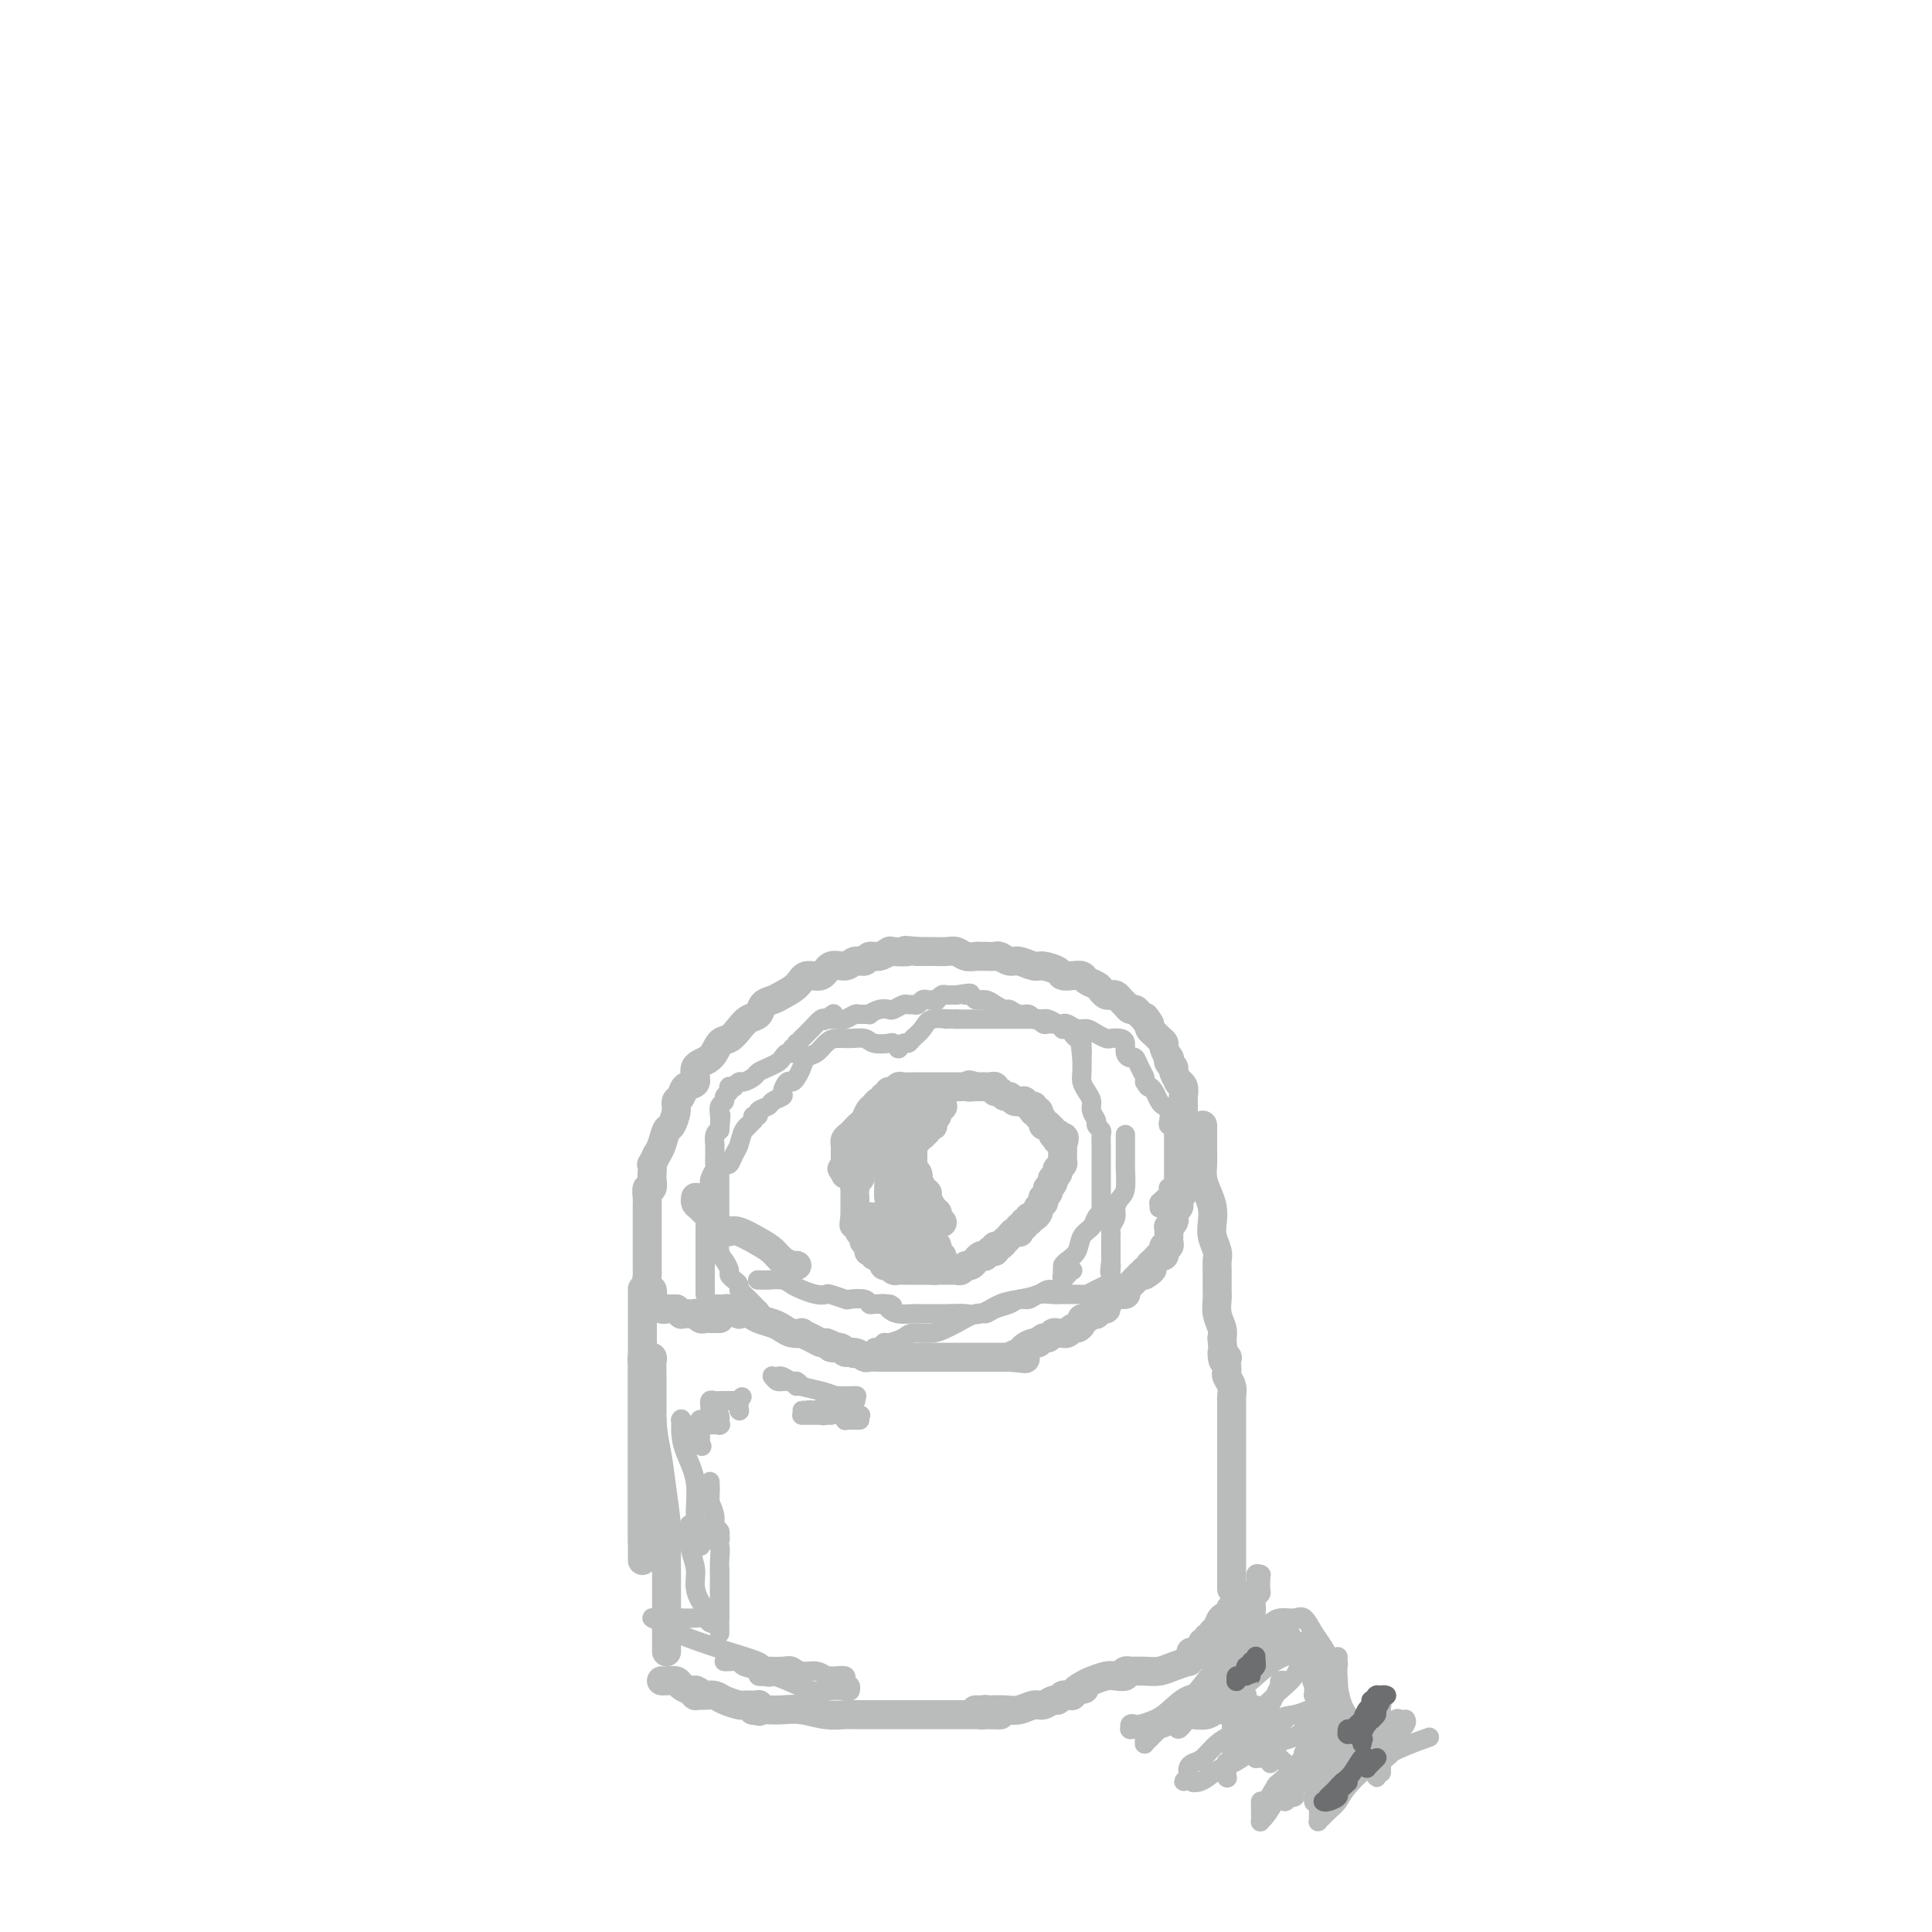 <svg viewBox='0 0 400 400' version='1.1' xmlns='http://www.w3.org/2000/svg' xmlns:xlink='http://www.w3.org/1999/xlink'><g fill='none' stroke='#BABBBB' stroke-width='6' stroke-linecap='round' stroke-linejoin='round'><path d='M148,271c-0.111,0.000 -0.223,0.000 0,0c0.223,-0.000 0.779,-0.001 1,0c0.221,0.001 0.106,0.004 0,0c-0.106,-0.004 -0.202,-0.015 0,0c0.202,0.015 0.701,0.056 1,0c0.299,-0.056 0.397,-0.208 1,0c0.603,0.208 1.712,0.777 2,1c0.288,0.223 -0.246,0.101 0,0c0.246,-0.101 1.273,-0.181 2,0c0.727,0.181 1.155,0.623 2,1c0.845,0.377 2.106,0.689 3,1c0.894,0.311 1.422,0.622 2,1c0.578,0.378 1.205,0.823 2,1c0.795,0.177 1.757,0.086 2,0c0.243,-0.086 -0.234,-0.167 0,0c0.234,0.167 1.178,0.584 2,1c0.822,0.416 1.520,0.833 2,1c0.480,0.167 0.740,0.083 1,0'/><path d='M171,278c3.673,1.327 1.355,1.144 1,1c-0.355,-0.144 1.252,-0.249 2,0c0.748,0.249 0.638,0.851 1,1c0.362,0.149 1.196,-0.156 2,0c0.804,0.156 1.577,0.774 2,1c0.423,0.226 0.495,0.061 1,0c0.505,-0.061 1.444,-0.016 2,0c0.556,0.016 0.730,0.004 1,0c0.270,-0.004 0.635,-0.001 1,0c0.365,0.001 0.728,0.000 1,0c0.272,-0.000 0.453,-0.000 1,0c0.547,0.000 1.461,0.000 2,0c0.539,-0.000 0.703,-0.000 1,0c0.297,0.000 0.726,0.000 1,0c0.274,-0.000 0.393,-0.000 1,0c0.607,0.000 1.702,0.000 2,0c0.298,-0.000 -0.201,-0.000 0,0c0.201,0.000 1.100,0.000 2,0c0.900,-0.000 1.799,-0.000 2,0c0.201,0.000 -0.296,0.000 0,0c0.296,-0.000 1.384,-0.000 2,0c0.616,0.000 0.760,0.000 1,0c0.240,-0.000 0.575,-0.000 1,0c0.425,0.000 0.940,0.000 1,0c0.060,-0.000 -0.335,-0.000 0,0c0.335,0.000 1.399,0.000 2,0c0.601,-0.000 0.738,-0.000 1,0c0.262,0.000 0.647,0.000 1,0c0.353,0.000 0.672,0.000 1,0c0.328,0.000 0.665,0.000 1,0c0.335,0.000 0.667,0.000 1,0'/><path d='M209,281c6.053,0.513 2.185,0.296 1,0c-1.185,-0.296 0.312,-0.672 1,-1c0.688,-0.328 0.565,-0.609 1,-1c0.435,-0.391 1.426,-0.893 2,-1c0.574,-0.107 0.731,0.182 1,0c0.269,-0.182 0.650,-0.833 1,-1c0.350,-0.167 0.667,0.151 1,0c0.333,-0.151 0.681,-0.771 1,-1c0.319,-0.229 0.610,-0.065 1,0c0.390,0.065 0.878,0.032 1,0c0.122,-0.032 -0.121,-0.064 0,0c0.121,0.064 0.606,0.223 1,0c0.394,-0.223 0.697,-0.829 1,-1c0.303,-0.171 0.606,0.094 1,0c0.394,-0.094 0.880,-0.547 1,-1c0.120,-0.453 -0.126,-0.905 0,-1c0.126,-0.095 0.625,0.167 1,0c0.375,-0.167 0.626,-0.762 1,-1c0.374,-0.238 0.870,-0.119 1,0c0.130,0.119 -0.105,0.240 0,0c0.105,-0.240 0.552,-0.839 1,-1c0.448,-0.161 0.898,0.115 1,0c0.102,-0.115 -0.145,-0.622 0,-1c0.145,-0.378 0.683,-0.626 1,-1c0.317,-0.374 0.415,-0.875 1,-1c0.585,-0.125 1.659,0.125 2,0c0.341,-0.125 -0.049,-0.625 0,-1c0.049,-0.375 0.539,-0.626 1,-1c0.461,-0.374 0.893,-0.870 1,-1c0.107,-0.130 -0.112,0.106 0,0c0.112,-0.106 0.556,-0.553 1,-1'/><path d='M236,264c4.421,-2.566 1.972,-0.480 1,0c-0.972,0.480 -0.468,-0.646 0,-1c0.468,-0.354 0.900,0.064 1,0c0.100,-0.064 -0.131,-0.609 0,-1c0.131,-0.391 0.623,-0.627 1,-1c0.377,-0.373 0.637,-0.884 1,-1c0.363,-0.116 0.828,0.161 1,0c0.172,-0.161 0.050,-0.760 0,-1c-0.050,-0.240 -0.027,-0.120 0,0c0.027,0.120 0.060,0.240 0,0c-0.060,-0.240 -0.212,-0.839 0,-1c0.212,-0.161 0.789,0.116 1,0c0.211,-0.116 0.057,-0.623 0,-1c-0.057,-0.377 -0.016,-0.622 0,-1c0.016,-0.378 0.008,-0.889 0,-1c-0.008,-0.111 -0.016,0.177 0,0c0.016,-0.177 0.056,-0.821 0,-1c-0.056,-0.179 -0.207,0.107 0,0c0.207,-0.107 0.774,-0.606 1,-1c0.226,-0.394 0.112,-0.683 0,-1c-0.112,-0.317 -0.222,-0.662 0,-1c0.222,-0.338 0.778,-0.669 1,-1c0.222,-0.331 0.112,-0.663 0,-1c-0.112,-0.337 -0.226,-0.679 0,-1c0.226,-0.321 0.793,-0.622 1,-1c0.207,-0.378 0.056,-0.833 0,-1c-0.056,-0.167 -0.015,-0.048 0,0c0.015,0.048 0.004,0.023 0,0c-0.004,-0.023 -0.001,-0.045 0,0c0.001,0.045 0.000,0.156 0,0c-0.000,-0.156 -0.000,-0.578 0,-1'/><path d='M245,245c0.464,-2.194 0.124,-1.180 0,-1c-0.124,0.180 -0.033,-0.473 0,-1c0.033,-0.527 0.009,-0.928 0,-1c-0.009,-0.072 -0.002,0.184 0,0c0.002,-0.184 0.001,-0.809 0,-1c-0.001,-0.191 -0.000,0.052 0,0c0.000,-0.052 0.000,-0.399 0,-1c-0.000,-0.601 -0.000,-1.456 0,-2c0.000,-0.544 0.000,-0.776 0,-1c-0.000,-0.224 0.000,-0.440 0,-1c-0.000,-0.560 -0.000,-1.463 0,-2c0.000,-0.537 0.000,-0.707 0,-1c-0.000,-0.293 -0.000,-0.707 0,-1c0.000,-0.293 0.001,-0.463 0,-1c-0.001,-0.537 -0.004,-1.440 0,-2c0.004,-0.560 0.016,-0.775 0,-1c-0.016,-0.225 -0.061,-0.459 0,-1c0.061,-0.541 0.228,-1.388 0,-2c-0.228,-0.612 -0.849,-0.990 -1,-1c-0.151,-0.010 0.170,0.347 0,0c-0.170,-0.347 -0.829,-1.398 -1,-2c-0.171,-0.602 0.146,-0.757 0,-1c-0.146,-0.243 -0.756,-0.576 -1,-1c-0.244,-0.424 -0.121,-0.940 0,-1c0.121,-0.060 0.240,0.335 0,0c-0.240,-0.335 -0.839,-1.399 -1,-2c-0.161,-0.601 0.114,-0.738 0,-1c-0.114,-0.262 -0.618,-0.647 -1,-1c-0.382,-0.353 -0.641,-0.672 -1,-1c-0.359,-0.328 -0.817,-0.665 -1,-1c-0.183,-0.335 -0.092,-0.667 0,-1'/><path d='M238,212c-1.322,-2.249 -1.128,-1.372 -1,-1c0.128,0.372 0.189,0.240 0,0c-0.189,-0.240 -0.628,-0.589 -1,-1c-0.372,-0.411 -0.677,-0.884 -1,-1c-0.323,-0.116 -0.664,0.126 -1,0c-0.336,-0.126 -0.667,-0.622 -1,-1c-0.333,-0.378 -0.667,-0.640 -1,-1c-0.333,-0.360 -0.666,-0.817 -1,-1c-0.334,-0.183 -0.671,-0.090 -1,0c-0.329,0.090 -0.651,0.178 -1,0c-0.349,-0.178 -0.726,-0.622 -1,-1c-0.274,-0.378 -0.445,-0.689 -1,-1c-0.555,-0.311 -1.495,-0.622 -2,-1c-0.505,-0.378 -0.576,-0.823 -1,-1c-0.424,-0.177 -1.201,-0.085 -2,0c-0.799,0.085 -1.621,0.162 -2,0c-0.379,-0.162 -0.314,-0.564 -1,-1c-0.686,-0.436 -2.124,-0.905 -3,-1c-0.876,-0.095 -1.189,0.185 -2,0c-0.811,-0.185 -2.119,-0.834 -3,-1c-0.881,-0.166 -1.335,0.152 -2,0c-0.665,-0.152 -1.539,-0.773 -2,-1c-0.461,-0.227 -0.508,-0.060 -1,0c-0.492,0.060 -1.430,0.012 -2,0c-0.570,-0.012 -0.771,0.011 -1,0c-0.229,-0.011 -0.487,-0.055 -1,0c-0.513,0.055 -1.281,0.211 -2,0c-0.719,-0.211 -1.389,-0.789 -2,-1c-0.611,-0.211 -1.165,-0.057 -2,0c-0.835,0.057 -1.953,0.016 -3,0c-1.047,-0.016 -2.024,-0.008 -3,0'/><path d='M190,197c-4.303,-0.469 -2.060,-0.141 -2,0c0.060,0.141 -2.063,0.094 -3,0c-0.937,-0.094 -0.688,-0.237 -1,0c-0.312,0.237 -1.185,0.852 -2,1c-0.815,0.148 -1.573,-0.173 -2,0c-0.427,0.173 -0.522,0.839 -1,1c-0.478,0.161 -1.339,-0.183 -2,0c-0.661,0.183 -1.120,0.892 -2,1c-0.880,0.108 -2.179,-0.385 -3,0c-0.821,0.385 -1.164,1.647 -2,2c-0.836,0.353 -2.164,-0.205 -3,0c-0.836,0.205 -1.179,1.172 -2,2c-0.821,0.828 -2.121,1.516 -3,2c-0.879,0.484 -1.338,0.762 -2,1c-0.662,0.238 -1.528,0.435 -2,1c-0.472,0.565 -0.549,1.497 -1,2c-0.451,0.503 -1.274,0.576 -2,1c-0.726,0.424 -1.355,1.200 -2,2c-0.645,0.800 -1.306,1.622 -2,2c-0.694,0.378 -1.422,0.310 -2,1c-0.578,0.690 -1.005,2.139 -2,3c-0.995,0.861 -2.558,1.133 -3,2c-0.442,0.867 0.236,2.328 0,3c-0.236,0.672 -1.387,0.555 -2,1c-0.613,0.445 -0.689,1.451 -1,2c-0.311,0.549 -0.857,0.640 -1,1c-0.143,0.360 0.116,0.989 0,2c-0.116,1.011 -0.608,2.405 -1,3c-0.392,0.595 -0.682,0.391 -1,1c-0.318,0.609 -0.662,2.031 -1,3c-0.338,0.969 -0.669,1.484 -1,2'/><path d='M136,239c-1.465,3.123 -1.128,1.931 -1,2c0.128,0.069 0.048,1.398 0,2c-0.048,0.602 -0.066,0.476 0,1c0.066,0.524 0.214,1.698 0,2c-0.214,0.302 -0.789,-0.267 -1,0c-0.211,0.267 -0.056,1.371 0,2c0.056,0.629 0.015,0.785 0,1c-0.015,0.215 -0.004,0.490 0,1c0.004,0.510 0.001,1.253 0,2c-0.001,0.747 -0.000,1.496 0,2c0.000,0.504 0.000,0.764 0,1c-0.000,0.236 -0.000,0.448 0,1c0.000,0.552 0.000,1.444 0,2c-0.000,0.556 -0.000,0.775 0,1c0.000,0.225 0.000,0.454 0,1c-0.000,0.546 -0.001,1.407 0,2c0.001,0.593 0.004,0.918 0,1c-0.004,0.082 -0.015,-0.080 0,0c0.015,0.080 0.057,0.402 0,1c-0.057,0.598 -0.212,1.471 0,2c0.212,0.529 0.792,0.715 1,1c0.208,0.285 0.044,0.669 0,1c-0.044,0.331 0.031,0.611 0,1c-0.031,0.389 -0.167,0.889 0,1c0.167,0.111 0.636,-0.166 1,0c0.364,0.166 0.623,0.777 1,1c0.377,0.223 0.872,0.060 1,0c0.128,-0.060 -0.110,-0.016 0,0c0.110,0.016 0.568,0.004 1,0c0.432,-0.004 0.838,-0.001 1,0c0.162,0.001 0.081,0.001 0,0'/><path d='M140,271c0.864,0.713 0.024,-0.005 0,0c-0.024,0.005 0.768,0.734 1,1c0.232,0.266 -0.096,0.070 0,0c0.096,-0.070 0.617,-0.015 1,0c0.383,0.015 0.627,-0.010 1,0c0.373,0.010 0.874,0.055 1,0c0.126,-0.055 -0.125,-0.211 0,0c0.125,0.211 0.626,0.789 1,1c0.374,0.211 0.622,0.057 1,0c0.378,-0.057 0.885,-0.015 1,0c0.115,0.015 -0.162,0.004 0,0c0.162,-0.004 0.762,-0.001 1,0c0.238,0.001 0.115,0.000 0,0c-0.115,-0.000 -0.223,-0.000 0,0c0.223,0.000 0.778,0.000 1,0c0.222,-0.000 0.111,-0.000 0,0'/><path d='M133,267c0.000,0.043 0.000,0.085 0,0c0.000,-0.085 0.000,-0.298 0,0c0.000,0.298 0.000,1.106 0,2c0.000,0.894 0.000,1.873 0,3c0.000,1.127 0.000,2.401 0,4c0.000,1.599 0.000,3.523 0,5c0.000,1.477 0.000,2.508 0,4c0.000,1.492 0.000,3.447 0,5c0.000,1.553 0.000,2.704 0,4c-0.000,1.296 0.000,2.737 0,4c0.000,1.263 0.000,2.350 0,3c0.000,0.650 0.000,0.865 0,2c0.000,1.135 0.000,3.190 0,4c0.000,0.810 0.000,0.374 0,1c0.000,0.626 0.000,2.314 0,3c0.000,0.686 0.000,0.369 0,1c0.000,0.631 0.000,2.211 0,3c0.000,0.789 0.000,0.786 0,1c0.000,0.214 0.000,0.645 0,1c0.000,0.355 0.000,0.634 0,1c0.000,0.366 0.000,0.819 0,1c0.000,0.181 0.000,0.091 0,0'/><path d='M133,319c-0.000,8.036 -0.000,2.127 0,0c0.000,-2.127 0.000,-0.472 0,0c-0.000,0.472 -0.000,-0.239 0,-1c0.000,-0.761 0.000,-1.571 0,-2c-0.000,-0.429 -0.000,-0.476 0,-1c0.000,-0.524 0.000,-1.525 0,-3c-0.000,-1.475 -0.000,-3.423 0,-5c0.000,-1.577 0.000,-2.782 0,-4c-0.000,-1.218 -0.000,-2.448 0,-4c0.000,-1.552 0.000,-3.428 0,-5c-0.000,-1.572 -0.000,-2.842 0,-4c0.000,-1.158 0.000,-2.204 0,-3c-0.000,-0.796 -0.001,-1.341 0,-2c0.001,-0.659 0.004,-1.430 0,-2c-0.004,-0.570 -0.015,-0.937 0,-1c0.015,-0.063 0.057,0.179 0,0c-0.057,-0.179 -0.211,-0.780 0,-1c0.211,-0.220 0.789,-0.059 1,0c0.211,0.059 0.056,0.016 0,0c-0.056,-0.016 -0.011,-0.005 0,0c0.011,0.005 -0.011,0.003 0,0c0.011,-0.003 0.056,-0.007 0,0c-0.056,0.007 -0.211,0.023 0,0c0.211,-0.023 0.789,-0.086 1,0c0.211,0.086 0.057,0.322 0,1c-0.057,0.678 -0.015,1.798 0,3c0.015,1.202 0.004,2.486 0,4c-0.004,1.514 -0.002,3.257 0,5'/><path d='M135,294c0.182,3.285 0.637,4.997 1,7c0.363,2.003 0.633,4.296 1,7c0.367,2.704 0.830,5.819 1,8c0.170,2.181 0.045,3.428 0,5c-0.045,1.572 -0.012,3.471 0,5c0.012,1.529 0.003,2.689 0,4c-0.003,1.311 -0.001,2.772 0,4c0.001,1.228 0.000,2.224 0,3c-0.000,0.776 -0.000,1.332 0,2c0.000,0.668 0.000,1.447 0,2c-0.000,0.553 -0.000,0.880 0,1c0.000,0.120 0.000,0.032 0,0c-0.000,-0.032 -0.000,-0.009 0,0c0.000,0.009 0.000,0.005 0,0'/><path d='M249,233c-0.000,0.017 -0.000,0.034 0,0c0.000,-0.034 0.000,-0.119 0,0c-0.000,0.119 -0.001,0.444 0,1c0.001,0.556 0.003,1.345 0,2c-0.003,0.655 -0.011,1.175 0,2c0.011,0.825 0.042,1.953 0,3c-0.042,1.047 -0.156,2.012 0,3c0.156,0.988 0.581,1.997 1,3c0.419,1.003 0.830,1.998 1,3c0.170,1.002 0.098,2.009 0,3c-0.098,0.991 -0.223,1.964 0,3c0.223,1.036 0.792,2.136 1,3c0.208,0.864 0.055,1.494 0,2c-0.055,0.506 -0.011,0.888 0,2c0.011,1.112 -0.011,2.956 0,4c0.011,1.044 0.054,1.290 0,2c-0.054,0.710 -0.207,1.883 0,3c0.207,1.117 0.773,2.176 1,3c0.227,0.824 0.113,1.412 0,2'/><path d='M253,277c0.558,7.418 -0.046,3.963 0,3c0.046,-0.963 0.743,0.567 1,1c0.257,0.433 0.073,-0.232 0,0c-0.073,0.232 -0.034,1.362 0,2c0.034,0.638 0.062,0.785 0,1c-0.062,0.215 -0.213,0.499 0,1c0.213,0.501 0.789,1.219 1,2c0.211,0.781 0.057,1.627 0,2c-0.057,0.373 -0.015,0.275 0,1c0.015,0.725 0.004,2.273 0,3c-0.004,0.727 -0.001,0.632 0,1c0.001,0.368 0.000,1.198 0,2c-0.000,0.802 -0.000,1.576 0,2c0.000,0.424 0.000,0.498 0,1c-0.000,0.502 -0.000,1.433 0,2c0.000,0.567 0.000,0.771 0,1c-0.000,0.229 -0.000,0.484 0,1c0.000,0.516 0.000,1.292 0,2c-0.000,0.708 -0.000,1.346 0,2c0.000,0.654 0.000,1.323 0,2c-0.000,0.677 -0.000,1.363 0,2c0.000,0.637 0.000,1.224 0,2c-0.000,0.776 -0.000,1.741 0,3c0.000,1.259 0.000,2.810 0,4c-0.000,1.190 -0.000,2.018 0,3c0.000,0.982 0.000,2.120 0,3c-0.000,0.880 -0.000,1.504 0,2c0.000,0.496 0.000,0.865 0,1c-0.000,0.135 -0.000,0.036 0,0c0.000,-0.036 0.000,-0.010 0,0c-0.000,0.010 0.000,0.005 0,0'/><path d='M137,348c-0.057,-0.006 -0.114,-0.012 0,0c0.114,0.012 0.398,0.042 1,0c0.602,-0.042 1.520,-0.155 2,0c0.480,0.155 0.521,0.577 1,1c0.479,0.423 1.396,0.845 2,1c0.604,0.155 0.894,0.041 1,0c0.106,-0.041 0.028,-0.011 0,0c-0.028,0.011 -0.008,0.003 0,0c0.008,-0.003 0.002,-0.001 0,0c-0.002,0.001 -0.001,0.000 0,0'/><path d='M144,350c1.083,0.309 0.290,0.082 0,0c-0.290,-0.082 -0.078,-0.018 0,0c0.078,0.018 0.021,-0.009 0,0c-0.021,0.009 -0.005,0.055 0,0c0.005,-0.055 -0.000,-0.211 0,0c0.000,0.211 0.006,0.789 0,1c-0.006,0.211 -0.023,0.056 0,0c0.023,-0.056 0.088,-0.012 0,0c-0.088,0.012 -0.328,-0.007 0,0c0.328,0.007 1.226,0.040 2,0c0.774,-0.040 1.426,-0.154 2,0c0.574,0.154 1.071,0.577 2,1c0.929,0.423 2.291,0.845 3,1c0.709,0.155 0.764,0.041 1,0c0.236,-0.041 0.652,-0.011 1,0c0.348,0.011 0.629,0.003 1,0c0.371,-0.003 0.831,-0.001 1,0c0.169,0.001 0.046,-0.001 0,0c-0.046,0.001 -0.016,0.004 0,0c0.016,-0.004 0.018,-0.015 0,0c-0.018,0.015 -0.056,0.056 0,0c0.056,-0.056 0.207,-0.207 0,0c-0.207,0.207 -0.774,0.774 -1,1c-0.226,0.226 -0.113,0.113 0,0'/><path d='M156,354c1.998,0.620 0.991,0.170 1,0c0.009,-0.170 1.032,-0.060 2,0c0.968,0.060 1.879,0.069 3,0c1.121,-0.069 2.450,-0.215 4,0c1.550,0.215 3.319,0.790 5,1c1.681,0.210 3.274,0.056 4,0c0.726,-0.056 0.587,-0.015 1,0c0.413,0.015 1.380,0.004 2,0c0.620,-0.004 0.894,-0.001 1,0c0.106,0.001 0.043,0.000 0,0c-0.043,-0.000 -0.068,-0.000 0,0c0.068,0.000 0.228,0.000 0,0c-0.228,-0.000 -0.843,-0.000 -1,0c-0.157,0.000 0.145,0.000 0,0c-0.145,-0.000 -0.735,-0.000 -1,0c-0.265,0.000 -0.204,0.000 0,0c0.204,-0.000 0.550,-0.000 1,0c0.450,0.000 1.005,0.000 2,0c0.995,-0.000 2.431,-0.000 4,0c1.569,0.000 3.271,0.000 5,0c1.729,-0.000 3.485,-0.000 5,0c1.515,0.000 2.787,0.000 4,0c1.213,-0.000 2.365,-0.000 3,0c0.635,0.000 0.753,0.000 1,0c0.247,-0.000 0.624,-0.000 1,0'/><path d='M203,355c7.497,0.138 2.738,-0.015 1,0c-1.738,0.015 -0.455,0.200 0,0c0.455,-0.200 0.084,-0.786 0,-1c-0.084,-0.214 0.121,-0.057 0,0c-0.121,0.057 -0.568,0.015 -1,0c-0.432,-0.015 -0.848,-0.004 -1,0c-0.152,0.004 -0.038,0.001 0,0c0.038,-0.001 0.001,-0.000 0,0c-0.001,0.000 0.033,-0.000 0,0c-0.033,0.000 -0.133,0.001 0,0c0.133,-0.001 0.501,-0.004 1,0c0.499,0.004 1.131,0.016 2,0c0.869,-0.016 1.977,-0.061 3,0c1.023,0.061 1.962,0.228 3,0c1.038,-0.228 2.176,-0.849 3,-1c0.824,-0.151 1.334,0.170 2,0c0.666,-0.170 1.489,-0.830 2,-1c0.511,-0.170 0.710,0.152 1,0c0.290,-0.152 0.670,-0.776 1,-1c0.330,-0.224 0.610,-0.046 1,0c0.390,0.046 0.889,-0.040 1,0c0.111,0.040 -0.166,0.207 0,0c0.166,-0.207 0.775,-0.786 1,-1c0.225,-0.214 0.064,-0.061 0,0c-0.064,0.061 -0.032,0.031 0,0'/><path d='M223,350c3.054,-0.725 0.691,-0.037 0,0c-0.691,0.037 0.292,-0.578 1,-1c0.708,-0.422 1.141,-0.653 2,-1c0.859,-0.347 2.143,-0.811 3,-1c0.857,-0.189 1.288,-0.103 2,0c0.712,0.103 1.704,0.224 2,0c0.296,-0.224 -0.103,-0.792 0,-1c0.103,-0.208 0.707,-0.056 1,0c0.293,0.056 0.274,0.015 0,0c-0.274,-0.015 -0.804,-0.004 -1,0c-0.196,0.004 -0.058,0.001 0,0c0.058,-0.001 0.035,0.000 0,0c-0.035,-0.000 -0.082,-0.003 0,0c0.082,0.003 0.293,0.011 1,0c0.707,-0.011 1.912,-0.040 3,0c1.088,0.040 2.061,0.151 3,0c0.939,-0.151 1.845,-0.562 3,-1c1.155,-0.438 2.558,-0.902 3,-1c0.442,-0.098 -0.078,0.170 0,0c0.078,-0.170 0.753,-0.777 1,-1c0.247,-0.223 0.067,-0.060 0,0c-0.067,0.060 -0.019,0.017 0,0c0.019,-0.017 0.010,-0.009 0,0'/><path d='M247,343c3.710,-1.310 0.984,-1.086 0,-1c-0.984,0.086 -0.226,0.033 0,0c0.226,-0.033 -0.079,-0.046 0,0c0.079,0.046 0.542,0.152 1,0c0.458,-0.152 0.911,-0.563 1,-1c0.089,-0.437 -0.186,-0.902 0,-1c0.186,-0.098 0.835,0.171 1,0c0.165,-0.171 -0.153,-0.781 0,-1c0.153,-0.219 0.776,-0.047 1,0c0.224,0.047 0.048,-0.033 0,0c-0.048,0.033 0.033,0.178 0,0c-0.033,-0.178 -0.180,-0.678 0,-1c0.180,-0.322 0.688,-0.464 1,-1c0.312,-0.536 0.427,-1.464 1,-2c0.573,-0.536 1.604,-0.680 2,-1c0.396,-0.320 0.159,-0.818 0,-1c-0.159,-0.182 -0.239,-0.049 0,0c0.239,0.049 0.796,0.013 1,0c0.204,-0.013 0.055,-0.004 0,0c-0.055,0.004 -0.016,0.001 0,0c0.016,-0.001 0.008,-0.001 0,0'/><path d='M180,237c0.006,0.043 0.012,0.087 0,0c-0.012,-0.087 -0.042,-0.304 0,0c0.042,0.304 0.156,1.128 0,2c-0.156,0.872 -0.581,1.791 -1,2c-0.419,0.209 -0.830,-0.294 -1,0c-0.170,0.294 -0.098,1.385 0,2c0.098,0.615 0.222,0.755 0,1c-0.222,0.245 -0.792,0.594 -1,1c-0.208,0.406 -0.056,0.868 0,1c0.056,0.132 0.015,-0.067 0,0c-0.015,0.067 -0.004,0.399 0,1c0.004,0.601 0.001,1.470 0,2c-0.001,0.530 -0.000,0.720 0,1c0.000,0.280 0.000,0.652 0,1c-0.000,0.348 -0.000,0.674 0,1'/><path d='M177,252c-0.448,2.559 -0.069,1.455 0,1c0.069,-0.455 -0.174,-0.263 0,0c0.174,0.263 0.765,0.596 1,1c0.235,0.404 0.115,0.878 0,1c-0.115,0.122 -0.223,-0.108 0,0c0.223,0.108 0.778,0.554 1,1c0.222,0.446 0.111,0.890 0,1c-0.111,0.110 -0.222,-0.115 0,0c0.222,0.115 0.777,0.571 1,1c0.223,0.429 0.115,0.832 0,1c-0.115,0.168 -0.237,0.100 0,0c0.237,-0.100 0.833,-0.233 1,0c0.167,0.233 -0.095,0.833 0,1c0.095,0.167 0.546,-0.100 1,0c0.454,0.100 0.909,0.566 1,1c0.091,0.434 -0.183,0.834 0,1c0.183,0.166 0.824,0.097 1,0c0.176,-0.097 -0.111,-0.222 0,0c0.111,0.222 0.621,0.792 1,1c0.379,0.208 0.627,0.056 1,0c0.373,-0.056 0.870,-0.015 1,0c0.130,0.015 -0.106,0.004 0,0c0.106,-0.004 0.554,-0.001 1,0c0.446,0.001 0.889,0.000 1,0c0.111,-0.000 -0.111,-0.000 0,0c0.111,0.000 0.555,0.000 1,0c0.445,-0.000 0.890,-0.000 1,0c0.110,0.000 -0.115,0.000 0,0c0.115,-0.000 0.569,-0.000 1,0c0.431,0.000 0.837,0.000 1,0c0.163,-0.000 0.081,-0.000 0,0'/><path d='M193,263c1.555,0.155 0.942,0.041 1,0c0.058,-0.041 0.785,-0.011 1,0c0.215,0.011 -0.083,0.003 0,0c0.083,-0.003 0.547,0.000 1,0c0.453,-0.000 0.895,-0.004 1,0c0.105,0.004 -0.127,0.016 0,0c0.127,-0.016 0.612,-0.061 1,0c0.388,0.061 0.678,0.228 1,0c0.322,-0.228 0.678,-0.849 1,-1c0.322,-0.151 0.612,0.170 1,0c0.388,-0.170 0.873,-0.829 1,-1c0.127,-0.171 -0.106,0.147 0,0c0.106,-0.147 0.549,-0.757 1,-1c0.451,-0.243 0.909,-0.118 1,0c0.091,0.118 -0.186,0.227 0,0c0.186,-0.227 0.835,-0.792 1,-1c0.165,-0.208 -0.153,-0.060 0,0c0.153,0.060 0.776,0.031 1,0c0.224,-0.031 0.050,-0.065 0,0c-0.050,0.065 0.024,0.228 0,0c-0.024,-0.228 -0.147,-0.849 0,-1c0.147,-0.151 0.564,0.166 1,0c0.436,-0.166 0.891,-0.815 1,-1c0.109,-0.185 -0.128,0.095 0,0c0.128,-0.095 0.622,-0.565 1,-1c0.378,-0.435 0.641,-0.834 1,-1c0.359,-0.166 0.814,-0.100 1,0c0.186,0.100 0.101,0.233 0,0c-0.101,-0.233 -0.220,-0.832 0,-1c0.220,-0.168 0.777,0.095 1,0c0.223,-0.095 0.111,-0.547 0,-1'/><path d='M212,253c2.250,-1.483 1.374,-0.191 1,0c-0.374,0.191 -0.245,-0.718 0,-1c0.245,-0.282 0.605,0.064 1,0c0.395,-0.064 0.824,-0.538 1,-1c0.176,-0.462 0.100,-0.912 0,-1c-0.100,-0.088 -0.224,0.187 0,0c0.224,-0.187 0.796,-0.838 1,-1c0.204,-0.162 0.041,0.163 0,0c-0.041,-0.163 0.041,-0.813 0,-1c-0.041,-0.187 -0.203,0.091 0,0c0.203,-0.091 0.773,-0.550 1,-1c0.227,-0.450 0.112,-0.890 0,-1c-0.112,-0.110 -0.223,0.112 0,0c0.223,-0.112 0.778,-0.556 1,-1c0.222,-0.444 0.111,-0.889 0,-1c-0.111,-0.111 -0.222,0.110 0,0c0.222,-0.110 0.777,-0.552 1,-1c0.223,-0.448 0.112,-0.904 0,-1c-0.112,-0.096 -0.226,0.166 0,0c0.226,-0.166 0.793,-0.761 1,-1c0.207,-0.239 0.056,-0.121 0,0c-0.056,0.121 -0.015,0.244 0,0c0.015,-0.244 0.004,-0.854 0,-1c-0.004,-0.146 -0.001,0.172 0,0c0.001,-0.172 0.000,-0.834 0,-1c-0.000,-0.166 -0.000,0.166 0,0c0.000,-0.166 0.000,-0.829 0,-1c-0.000,-0.171 -0.000,0.150 0,0c0.000,-0.150 0.000,-0.771 0,-1c-0.000,-0.229 -0.000,-0.065 0,0c0.000,0.065 0.000,0.033 0,0'/><path d='M220,237c1.016,-2.642 -0.445,-1.247 -1,-1c-0.555,0.247 -0.205,-0.656 0,-1c0.205,-0.344 0.266,-0.131 0,0c-0.266,0.131 -0.860,0.179 -1,0c-0.140,-0.179 0.174,-0.587 0,-1c-0.174,-0.413 -0.835,-0.833 -1,-1c-0.165,-0.167 0.166,-0.082 0,0c-0.166,0.082 -0.828,0.162 -1,0c-0.172,-0.162 0.146,-0.565 0,-1c-0.146,-0.435 -0.757,-0.900 -1,-1c-0.243,-0.100 -0.117,0.165 0,0c0.117,-0.165 0.225,-0.761 0,-1c-0.225,-0.239 -0.782,-0.120 -1,0c-0.218,0.120 -0.096,0.242 0,0c0.096,-0.242 0.166,-0.850 0,-1c-0.166,-0.150 -0.566,0.156 -1,0c-0.434,-0.156 -0.900,-0.774 -1,-1c-0.100,-0.226 0.166,-0.059 0,0c-0.166,0.059 -0.766,0.012 -1,0c-0.234,-0.012 -0.104,0.012 0,0c0.104,-0.012 0.183,-0.060 0,0c-0.183,0.060 -0.627,0.227 -1,0c-0.373,-0.227 -0.673,-0.849 -1,-1c-0.327,-0.151 -0.679,0.170 -1,0c-0.321,-0.170 -0.611,-0.830 -1,-1c-0.389,-0.170 -0.878,0.151 -1,0c-0.122,-0.151 0.122,-0.772 0,-1c-0.122,-0.228 -0.610,-0.061 -1,0c-0.390,0.061 -0.682,0.016 -1,0c-0.318,-0.016 -0.662,-0.005 -1,0c-0.338,0.005 -0.669,0.002 -1,0'/><path d='M202,225c-2.185,-0.774 -1.148,-0.207 -1,0c0.148,0.207 -0.594,0.056 -1,0c-0.406,-0.056 -0.476,-0.015 -1,0c-0.524,0.015 -1.502,0.004 -2,0c-0.498,-0.004 -0.514,-0.001 -1,0c-0.486,0.001 -1.440,0.000 -2,0c-0.560,-0.000 -0.726,-0.000 -1,0c-0.274,0.000 -0.654,0.000 -1,0c-0.346,-0.000 -0.656,-0.001 -1,0c-0.344,0.001 -0.722,0.004 -1,0c-0.278,-0.004 -0.457,-0.016 -1,0c-0.543,0.016 -1.451,0.061 -2,0c-0.549,-0.061 -0.740,-0.228 -1,0c-0.260,0.228 -0.591,0.850 -1,1c-0.409,0.150 -0.897,-0.171 -1,0c-0.103,0.171 0.180,0.834 0,1c-0.180,0.166 -0.822,-0.164 -1,0c-0.178,0.164 0.107,0.821 0,1c-0.107,0.179 -0.606,-0.121 -1,0c-0.394,0.121 -0.683,0.662 -1,1c-0.317,0.338 -0.662,0.472 -1,1c-0.338,0.528 -0.669,1.451 -1,2c-0.331,0.549 -0.663,0.726 -1,1c-0.337,0.274 -0.679,0.647 -1,1c-0.321,0.353 -0.622,0.686 -1,1c-0.378,0.314 -0.833,0.608 -1,1c-0.167,0.392 -0.045,0.881 0,1c0.045,0.119 0.012,-0.133 0,0c-0.012,0.133 -0.003,0.651 0,1c0.003,0.349 0.001,0.528 0,1c-0.001,0.472 -0.000,1.236 0,2'/><path d='M175,241c-1.392,2.255 -0.373,0.394 0,0c0.373,-0.394 0.100,0.679 0,1c-0.100,0.321 -0.027,-0.110 0,0c0.027,0.110 0.007,0.760 0,1c-0.007,0.240 -0.002,0.068 0,0c0.002,-0.068 0.001,-0.034 0,0'/><path d='M186,238c0.000,0.476 0.000,0.953 0,1c0.000,0.047 0.000,-0.335 0,0c0.000,0.335 0.000,1.386 0,2c0.000,0.614 0.000,0.792 0,1c0.000,0.208 0.000,0.448 0,1c0.000,0.552 0.000,1.416 0,2c0.000,0.584 0.000,0.889 0,1c0.000,0.111 0.000,0.030 0,0c0.000,-0.030 0.000,-0.008 0,0c0.000,0.008 0.000,0.002 0,0c0.000,-0.002 0.000,-0.001 0,0c0.000,0.001 0.000,0.000 0,0c0.000,-0.000 0.000,-0.000 0,0c-0.000,0.000 -0.000,0.000 0,0c0.000,-0.000 0.000,-0.000 0,0c0.000,0.000 0.000,0.000 0,0c0.000,-0.000 0.000,-0.000 0,0'/><path d='M186,246c-0.016,1.042 -0.056,-0.353 0,-1c0.056,-0.647 0.207,-0.545 0,-1c-0.207,-0.455 -0.774,-1.466 -1,-2c-0.226,-0.534 -0.113,-0.592 0,-1c0.113,-0.408 0.226,-1.167 0,-2c-0.226,-0.833 -0.793,-1.740 -1,-2c-0.207,-0.260 -0.056,0.125 0,0c0.056,-0.125 0.018,-0.761 0,-1c-0.018,-0.239 -0.016,-0.080 0,0c0.016,0.080 0.046,0.080 0,0c-0.046,-0.080 -0.167,-0.239 0,0c0.167,0.239 0.623,0.875 1,1c0.377,0.125 0.676,-0.262 1,0c0.324,0.262 0.674,1.173 1,2c0.326,0.827 0.627,1.569 1,2c0.373,0.431 0.817,0.549 1,1c0.183,0.451 0.106,1.234 0,2c-0.106,0.766 -0.239,1.515 0,2c0.239,0.485 0.851,0.707 1,1c0.149,0.293 -0.167,0.659 0,1c0.167,0.341 0.815,0.658 1,1c0.185,0.342 -0.094,0.707 0,1c0.094,0.293 0.561,0.512 1,1c0.439,0.488 0.850,1.244 1,2c0.150,0.756 0.040,1.511 0,2c-0.040,0.489 -0.012,0.711 0,1c0.012,0.289 0.006,0.644 0,1'/><path d='M193,257c1.614,3.432 1.151,1.512 1,1c-0.151,-0.512 0.012,0.385 0,1c-0.012,0.615 -0.199,0.949 0,1c0.199,0.051 0.785,-0.183 1,0c0.215,0.183 0.057,0.781 0,1c-0.057,0.219 -0.015,0.059 0,0c0.015,-0.059 0.004,-0.016 0,0c-0.004,0.016 -0.001,0.005 0,0c0.001,-0.005 0.001,-0.002 0,0'/><path d='M185,244c-0.000,0.316 -0.000,0.632 0,1c0.000,0.368 0.000,0.789 0,1c-0.000,0.211 -0.000,0.212 0,1c0.000,0.788 0.000,2.361 0,3c-0.000,0.639 -0.001,0.342 0,1c0.001,0.658 0.004,2.271 0,3c-0.004,0.729 -0.016,0.573 0,1c0.016,0.427 0.060,1.438 0,2c-0.060,0.562 -0.222,0.676 0,1c0.222,0.324 0.829,0.858 1,1c0.171,0.142 -0.094,-0.106 0,0c0.094,0.106 0.547,0.568 1,1c0.453,0.432 0.906,0.834 1,1c0.094,0.166 -0.171,0.096 0,0c0.171,-0.096 0.777,-0.218 1,0c0.223,0.218 0.064,0.777 0,1c-0.064,0.223 -0.032,0.112 0,0'/><path d='M189,262c0.621,0.534 0.174,-0.630 0,-1c-0.174,-0.370 -0.075,0.056 0,0c0.075,-0.056 0.126,-0.592 0,-1c-0.126,-0.408 -0.430,-0.687 -1,-1c-0.570,-0.313 -1.407,-0.658 -2,-1c-0.593,-0.342 -0.944,-0.680 -1,-1c-0.056,-0.320 0.181,-0.622 0,-1c-0.181,-0.378 -0.780,-0.834 -1,-1c-0.220,-0.166 -0.062,-0.044 0,0c0.062,0.044 0.028,0.009 0,0c-0.028,-0.009 -0.049,0.008 0,0c0.049,-0.008 0.167,-0.040 0,0c-0.167,0.040 -0.619,0.150 -1,0c-0.381,-0.150 -0.691,-0.562 -1,-1c-0.309,-0.438 -0.619,-0.902 -1,-1c-0.381,-0.098 -0.835,0.170 -1,0c-0.165,-0.170 -0.041,-0.777 0,-1c0.041,-0.223 -0.001,-0.061 0,0c0.001,0.061 0.046,0.020 0,0c-0.046,-0.020 -0.181,-0.020 0,0c0.181,0.020 0.678,0.061 1,0c0.322,-0.061 0.468,-0.222 1,0c0.532,0.222 1.451,0.829 2,1c0.549,0.171 0.728,-0.094 1,0c0.272,0.094 0.636,0.547 1,1'/><path d='M186,254c1.016,0.151 1.057,0.027 1,0c-0.057,-0.027 -0.212,0.042 0,0c0.212,-0.042 0.789,-0.195 1,0c0.211,0.195 0.054,0.739 0,1c-0.054,0.261 -0.007,0.239 0,0c0.007,-0.239 -0.026,-0.697 0,-1c0.026,-0.303 0.112,-0.452 0,-1c-0.112,-0.548 -0.422,-1.496 -1,-2c-0.578,-0.504 -1.423,-0.565 -2,-1c-0.577,-0.435 -0.887,-1.245 -1,-2c-0.113,-0.755 -0.030,-1.456 0,-2c0.030,-0.544 0.008,-0.931 0,-1c-0.008,-0.069 -0.002,0.178 0,0c0.002,-0.178 0.001,-0.783 0,-1c-0.001,-0.217 -0.000,-0.047 0,0c0.000,0.047 0.000,-0.029 0,0c-0.000,0.029 -0.000,0.164 0,0c0.000,-0.164 0.000,-0.626 0,-1c-0.000,-0.374 -0.000,-0.661 0,-1c0.000,-0.339 0.001,-0.732 0,-1c-0.001,-0.268 -0.004,-0.412 0,-1c0.004,-0.588 0.016,-1.622 0,-2c-0.016,-0.378 -0.060,-0.101 0,0c0.060,0.101 0.222,0.027 0,0c-0.222,-0.027 -0.829,-0.007 -1,0c-0.171,0.007 0.094,0.002 0,0c-0.094,-0.002 -0.547,-0.001 -1,0'/><path d='M182,238c-0.619,-2.458 -0.167,-0.603 0,0c0.167,0.603 0.048,-0.045 0,0c-0.048,0.045 -0.027,0.783 0,1c0.027,0.217 0.060,-0.085 0,0c-0.060,0.085 -0.212,0.559 0,1c0.212,0.441 0.789,0.851 1,1c0.211,0.149 0.056,0.037 0,0c-0.056,-0.037 -0.015,0.003 0,0c0.015,-0.003 0.003,-0.047 0,0c-0.003,0.047 0.003,0.184 0,0c-0.003,-0.184 -0.015,-0.689 0,-1c0.015,-0.311 0.056,-0.427 0,-1c-0.056,-0.573 -0.211,-1.603 0,-2c0.211,-0.397 0.788,-0.162 1,0c0.212,0.162 0.061,0.251 0,0c-0.061,-0.251 -0.031,-0.842 0,-1c0.031,-0.158 0.064,0.116 0,0c-0.064,-0.116 -0.224,-0.622 0,-1c0.224,-0.378 0.831,-0.627 1,-1c0.169,-0.373 -0.099,-0.869 0,-1c0.099,-0.131 0.566,0.105 1,0c0.434,-0.105 0.834,-0.550 1,-1c0.166,-0.450 0.097,-0.905 0,-1c-0.097,-0.095 -0.222,0.171 0,0c0.222,-0.171 0.791,-0.778 1,-1c0.209,-0.222 0.059,-0.060 0,0c-0.059,0.060 -0.026,0.016 0,0c0.026,-0.016 0.045,-0.004 0,0c-0.045,0.004 -0.156,0.001 0,0c0.156,-0.001 0.578,-0.001 1,0'/><path d='M189,230c0.928,-1.702 0.249,-0.456 0,0c-0.249,0.456 -0.067,0.122 0,0c0.067,-0.122 0.018,-0.032 0,0c-0.018,0.032 -0.005,0.008 0,0c0.005,-0.008 0.001,0.002 0,0c-0.001,-0.002 0.001,-0.014 0,0c-0.001,0.014 -0.004,0.055 0,0c0.004,-0.055 0.015,-0.207 0,0c-0.015,0.207 -0.056,0.773 0,1c0.056,0.227 0.210,0.114 0,0c-0.210,-0.114 -0.785,-0.230 -1,0c-0.215,0.230 -0.070,0.805 0,1c0.070,0.195 0.064,0.011 0,0c-0.064,-0.011 -0.186,0.151 0,0c0.186,-0.151 0.681,-0.615 1,-1c0.319,-0.385 0.463,-0.692 1,-1c0.537,-0.308 1.468,-0.619 2,-1c0.532,-0.381 0.664,-0.834 1,-1c0.336,-0.166 0.875,-0.044 1,0c0.125,0.044 -0.163,0.012 0,0c0.163,-0.012 0.776,-0.004 1,0c0.224,0.004 0.060,0.004 0,0c-0.060,-0.004 -0.016,-0.011 0,0c0.016,0.011 0.004,0.042 0,0c-0.004,-0.042 -0.001,-0.155 0,0c0.001,0.155 0.001,0.577 0,1'/><path d='M195,229c0.686,0.023 -0.600,0.581 -1,1c-0.400,0.419 0.085,0.700 0,1c-0.085,0.300 -0.740,0.619 -1,1c-0.260,0.381 -0.126,0.824 0,1c0.126,0.176 0.245,0.086 0,0c-0.245,-0.086 -0.854,-0.168 -1,0c-0.146,0.168 0.172,0.585 0,1c-0.172,0.415 -0.835,0.830 -1,1c-0.165,0.170 0.166,0.097 0,0c-0.166,-0.097 -0.829,-0.218 -1,0c-0.171,0.218 0.150,0.776 0,1c-0.150,0.224 -0.772,0.113 -1,0c-0.228,-0.113 -0.061,-0.227 0,0c0.061,0.227 0.016,0.795 0,1c-0.016,0.205 -0.004,0.047 0,0c0.004,-0.047 0.001,0.016 0,0c-0.001,-0.016 -0.000,-0.110 0,0c0.000,0.110 0.000,0.426 0,1c-0.000,0.574 -0.001,1.407 0,2c0.001,0.593 0.004,0.946 0,1c-0.004,0.054 -0.015,-0.192 0,0c0.015,0.192 0.056,0.820 0,1c-0.056,0.180 -0.208,-0.089 0,0c0.208,0.089 0.778,0.535 1,1c0.222,0.465 0.097,0.950 0,1c-0.097,0.050 -0.166,-0.333 0,0c0.166,0.333 0.567,1.382 1,2c0.433,0.618 0.900,0.805 1,1c0.100,0.195 -0.165,0.399 0,1c0.165,0.601 0.762,1.600 1,2c0.238,0.400 0.119,0.200 0,0'/><path d='M193,250c0.559,2.255 -0.043,1.393 0,1c0.043,-0.393 0.729,-0.315 1,0c0.271,0.315 0.125,0.869 0,1c-0.125,0.131 -0.230,-0.161 0,0c0.230,0.161 0.794,0.775 1,1c0.206,0.225 0.056,0.061 0,0c-0.056,-0.061 -0.016,-0.017 0,0c0.016,0.017 0.008,0.009 0,0'/><path d='M144,248c0.018,-0.095 0.037,-0.189 0,0c-0.037,0.189 -0.129,0.663 0,1c0.129,0.337 0.479,0.539 1,1c0.521,0.461 1.211,1.182 2,2c0.789,0.818 1.675,1.732 2,2c0.325,0.268 0.087,-0.110 0,0c-0.087,0.110 -0.023,0.709 0,1c0.023,0.291 0.006,0.274 0,0c-0.006,-0.274 -0.002,-0.804 0,-1c0.002,-0.196 0.000,-0.056 0,0c-0.000,0.056 -0.000,0.028 0,0'/><path d='M149,254c1.159,1.181 1.556,1.132 2,1c0.444,-0.132 0.936,-0.347 2,0c1.064,0.347 2.701,1.256 4,2c1.299,0.744 2.261,1.324 3,2c0.739,0.676 1.257,1.449 2,2c0.743,0.551 1.712,0.880 2,1c0.288,0.120 -0.105,0.032 0,0c0.105,-0.032 0.709,-0.009 1,0c0.291,0.009 0.271,0.002 0,0c-0.271,-0.002 -0.792,-0.001 -1,0c-0.208,0.001 -0.104,0.000 0,0'/><path d='M164,262c0.000,0.000 0.100,0.100 0.1,0.1'/></g>
<g fill='none' stroke='#BABBBB' stroke-width='4' stroke-linecap='round' stroke-linejoin='round'><path d='M157,265c-0.011,-0.000 -0.021,-0.001 0,0c0.021,0.001 0.075,0.003 0,0c-0.075,-0.003 -0.278,-0.012 0,0c0.278,0.012 1.036,0.045 2,0c0.964,-0.045 2.132,-0.170 3,0c0.868,0.170 1.435,0.633 2,1c0.565,0.367 1.129,0.638 2,1c0.871,0.362 2.048,0.815 3,1c0.952,0.185 1.677,0.101 2,0c0.323,-0.101 0.244,-0.219 1,0c0.756,0.219 2.348,0.777 3,1c0.652,0.223 0.362,0.112 1,0c0.638,-0.112 2.202,-0.226 3,0c0.798,0.226 0.830,0.792 1,1c0.170,0.208 0.477,0.060 1,0c0.523,-0.060 1.261,-0.030 2,0'/><path d='M183,270c3.966,0.774 0.882,0.207 0,0c-0.882,-0.207 0.439,-0.056 1,0c0.561,0.056 0.360,0.015 0,0c-0.360,-0.015 -0.881,-0.004 -1,0c-0.119,0.004 0.163,0.001 0,0c-0.163,-0.001 -0.773,-0.001 -1,0c-0.227,0.001 -0.073,0.003 0,0c0.073,-0.003 0.063,-0.011 0,0c-0.063,0.011 -0.179,0.041 0,0c0.179,-0.041 0.653,-0.155 1,0c0.347,0.155 0.568,0.577 1,1c0.432,0.423 1.074,0.845 2,1c0.926,0.155 2.137,0.041 3,0c0.863,-0.041 1.379,-0.011 2,0c0.621,0.011 1.347,0.003 2,0c0.653,-0.003 1.232,-0.001 2,0c0.768,0.001 1.726,0.000 2,0c0.274,-0.000 -0.137,-0.000 0,0c0.137,0.000 0.821,0.000 1,0c0.179,-0.000 -0.148,-0.000 0,0c0.148,0.000 0.772,0.000 1,0c0.228,-0.000 0.061,-0.000 0,0c-0.061,0.000 -0.018,0.000 0,0c0.018,-0.000 0.009,-0.000 0,0'/><path d='M199,272c2.535,0.309 0.872,0.083 0,0c-0.872,-0.083 -0.951,-0.022 -1,0c-0.049,0.022 -0.066,0.006 0,0c0.066,-0.006 0.216,-0.001 0,0c-0.216,0.001 -0.799,-0.000 -1,0c-0.201,0.000 -0.021,0.002 0,0c0.021,-0.002 -0.116,-0.007 0,0c0.116,0.007 0.484,0.027 1,0c0.516,-0.027 1.181,-0.101 2,0c0.819,0.101 1.791,0.377 3,0c1.209,-0.377 2.656,-1.407 4,-2c1.344,-0.593 2.584,-0.751 4,-1c1.416,-0.249 3.007,-0.591 4,-1c0.993,-0.409 1.389,-0.884 2,-1c0.611,-0.116 1.436,0.128 2,0c0.564,-0.128 0.868,-0.626 1,-1c0.132,-0.374 0.092,-0.622 0,-1c-0.092,-0.378 -0.235,-0.886 0,-1c0.235,-0.114 0.849,0.166 1,0c0.151,-0.166 -0.159,-0.776 0,-1c0.159,-0.224 0.789,-0.060 1,0c0.211,0.060 0.005,0.016 0,0c-0.005,-0.016 0.191,-0.004 0,0c-0.191,0.004 -0.769,0.001 -1,0c-0.231,-0.001 -0.113,-0.000 0,0c0.113,0.000 0.223,0.000 0,0c-0.223,-0.000 -0.778,-0.000 -1,0c-0.222,0.000 -0.111,0.000 0,0'/><path d='M220,263c0.124,-0.806 -0.065,-0.820 0,-1c0.065,-0.180 0.384,-0.524 1,-1c0.616,-0.476 1.528,-1.083 2,-2c0.472,-0.917 0.505,-2.144 1,-3c0.495,-0.856 1.453,-1.340 2,-2c0.547,-0.660 0.682,-1.497 1,-2c0.318,-0.503 0.817,-0.671 1,-1c0.183,-0.329 0.049,-0.820 0,-1c-0.049,-0.180 -0.013,-0.050 0,0c0.013,0.050 0.004,0.021 0,0c-0.004,-0.021 -0.001,-0.035 0,0c0.001,0.035 0.000,0.118 0,0c-0.000,-0.118 -0.000,-0.436 0,-1c0.000,-0.564 -0.000,-1.372 0,-2c0.000,-0.628 0.000,-1.074 0,-2c-0.000,-0.926 -0.000,-2.332 0,-3c0.000,-0.668 0.001,-0.599 0,-1c-0.001,-0.401 -0.004,-1.274 0,-2c0.004,-0.726 0.016,-1.307 0,-2c-0.016,-0.693 -0.061,-1.498 0,-2c0.061,-0.502 0.227,-0.701 0,-1c-0.227,-0.299 -0.848,-0.699 -1,-1c-0.152,-0.301 0.166,-0.504 0,-1c-0.166,-0.496 -0.815,-1.287 -1,-2c-0.185,-0.713 0.094,-1.349 0,-2c-0.094,-0.651 -0.561,-1.319 -1,-2c-0.439,-0.681 -0.849,-1.376 -1,-2c-0.151,-0.624 -0.043,-1.178 0,-2c0.043,-0.822 0.022,-1.911 0,-3'/><path d='M224,219c-0.615,-5.073 -0.154,-1.754 0,-1c0.154,0.754 0.000,-1.055 0,-2c-0.000,-0.945 0.154,-1.024 0,-1c-0.154,0.024 -0.615,0.151 -1,0c-0.385,-0.151 -0.694,-0.580 -1,-1c-0.306,-0.420 -0.608,-0.830 -1,-1c-0.392,-0.170 -0.875,-0.098 -1,0c-0.125,0.098 0.107,0.222 0,0c-0.107,-0.222 -0.553,-0.791 -1,-1c-0.447,-0.209 -0.894,-0.060 -1,0c-0.106,0.060 0.130,0.030 0,0c-0.130,-0.030 -0.626,-0.061 -1,0c-0.374,0.061 -0.625,0.212 -1,0c-0.375,-0.212 -0.874,-0.789 -1,-1c-0.126,-0.211 0.120,-0.057 0,0c-0.120,0.057 -0.607,0.015 -1,0c-0.393,-0.015 -0.693,-0.004 -1,0c-0.307,0.004 -0.621,0.001 -1,0c-0.379,-0.001 -0.822,-0.000 -1,0c-0.178,0.000 -0.089,0.000 0,0c0.089,-0.000 0.179,-0.000 0,0c-0.179,0.000 -0.625,0.000 -1,0c-0.375,-0.000 -0.678,-0.000 -1,0c-0.322,0.000 -0.662,0.000 -1,0c-0.338,-0.000 -0.672,-0.000 -1,0c-0.328,0.000 -0.650,0.000 -1,0c-0.350,-0.000 -0.729,-0.000 -1,0c-0.271,0.000 -0.433,0.000 -1,0c-0.567,-0.000 -1.537,-0.000 -2,0c-0.463,0.000 -0.418,0.000 -1,0c-0.582,-0.000 -1.791,-0.000 -3,0'/><path d='M198,211c-3.544,-0.130 -1.905,0.046 -2,0c-0.095,-0.046 -1.923,-0.315 -3,0c-1.077,0.315 -1.403,1.212 -2,2c-0.597,0.788 -1.466,1.465 -2,2c-0.534,0.535 -0.732,0.928 -1,1c-0.268,0.072 -0.607,-0.176 -1,0c-0.393,0.176 -0.841,0.775 -1,1c-0.159,0.225 -0.030,0.074 0,0c0.030,-0.074 -0.040,-0.071 0,0c0.040,0.071 0.191,0.211 0,0c-0.191,-0.211 -0.725,-0.774 -1,-1c-0.275,-0.226 -0.290,-0.113 -1,0c-0.710,0.113 -2.116,0.228 -3,0c-0.884,-0.228 -1.248,-0.800 -2,-1c-0.752,-0.200 -1.893,-0.027 -3,0c-1.107,0.027 -2.180,-0.092 -3,0c-0.820,0.092 -1.385,0.395 -2,1c-0.615,0.605 -1.278,1.511 -2,2c-0.722,0.489 -1.503,0.560 -2,1c-0.497,0.440 -0.712,1.249 -1,2c-0.288,0.751 -0.650,1.444 -1,2c-0.350,0.556 -0.689,0.975 -1,1c-0.311,0.025 -0.593,-0.344 -1,0c-0.407,0.344 -0.940,1.401 -1,2c-0.060,0.599 0.353,0.739 0,1c-0.353,0.261 -1.471,0.644 -2,1c-0.529,0.356 -0.468,0.687 -1,1c-0.532,0.313 -1.658,0.610 -2,1c-0.342,0.390 0.100,0.874 0,1c-0.100,0.126 -0.743,-0.107 -1,0c-0.257,0.107 -0.129,0.553 0,1'/><path d='M156,232c-2.809,2.838 -1.330,1.434 -1,1c0.330,-0.434 -0.489,0.104 -1,1c-0.511,0.896 -0.715,2.152 -1,3c-0.285,0.848 -0.651,1.289 -1,2c-0.349,0.711 -0.682,1.694 -1,2c-0.318,0.306 -0.621,-0.063 -1,0c-0.379,0.063 -0.834,0.560 -1,1c-0.166,0.440 -0.045,0.823 0,1c0.045,0.177 0.012,0.147 0,0c-0.012,-0.147 -0.003,-0.412 0,0c0.003,0.412 0.001,1.502 0,2c-0.001,0.498 -0.001,0.406 0,1c0.001,0.594 0.003,1.874 0,3c-0.003,1.126 -0.011,2.098 0,3c0.011,0.902 0.041,1.733 0,3c-0.041,1.267 -0.152,2.969 0,4c0.152,1.031 0.566,1.389 1,2c0.434,0.611 0.887,1.474 1,2c0.113,0.526 -0.112,0.716 0,1c0.112,0.284 0.563,0.662 1,1c0.437,0.338 0.860,0.638 1,1c0.140,0.362 -0.004,0.788 0,1c0.004,0.212 0.155,0.211 1,1c0.845,0.789 2.384,2.368 3,3c0.616,0.632 0.308,0.316 0,0'/><path d='M233,235c0.000,-0.009 0.000,-0.018 0,0c-0.000,0.018 -0.000,0.061 0,0c0.000,-0.061 0.000,-0.228 0,0c-0.000,0.228 -0.000,0.851 0,1c0.000,0.149 0.000,-0.177 0,0c-0.000,0.177 -0.000,0.857 0,1c0.000,0.143 0.001,-0.249 0,0c-0.001,0.249 -0.003,1.141 0,2c0.003,0.859 0.011,1.686 0,2c-0.011,0.314 -0.040,0.114 0,1c0.040,0.886 0.151,2.857 0,4c-0.151,1.143 -0.562,1.458 -1,2c-0.438,0.542 -0.902,1.311 -1,2c-0.098,0.689 0.170,1.298 0,2c-0.170,0.702 -0.778,1.498 -1,2c-0.222,0.502 -0.060,0.711 0,1c0.060,0.289 0.016,0.657 0,1c-0.016,0.343 -0.004,0.659 0,1c0.004,0.341 0.001,0.707 0,1c-0.001,0.293 -0.000,0.512 0,1c0.000,0.488 0.000,1.244 0,2'/><path d='M230,261c-0.464,4.188 -0.124,1.657 0,1c0.124,-0.657 0.033,0.559 0,1c-0.033,0.441 -0.008,0.107 0,0c0.008,-0.107 -0.000,0.013 0,0c0.000,-0.013 0.008,-0.158 0,0c-0.008,0.158 -0.034,0.621 0,1c0.034,0.379 0.126,0.676 0,1c-0.126,0.324 -0.470,0.675 -1,1c-0.530,0.325 -1.244,0.623 -2,1c-0.756,0.377 -1.552,0.833 -2,1c-0.448,0.167 -0.546,0.044 -1,0c-0.454,-0.044 -1.262,-0.008 -2,0c-0.738,0.008 -1.405,-0.013 -2,0c-0.595,0.013 -1.117,0.059 -2,0c-0.883,-0.059 -2.127,-0.223 -3,0c-0.873,0.223 -1.375,0.835 -2,1c-0.625,0.165 -1.373,-0.115 -2,0c-0.627,0.115 -1.134,0.626 -2,1c-0.866,0.374 -2.090,0.611 -3,1c-0.910,0.389 -1.505,0.931 -2,1c-0.495,0.069 -0.889,-0.336 -2,0c-1.111,0.336 -2.940,1.413 -4,2c-1.060,0.587 -1.352,0.683 -2,1c-0.648,0.317 -1.651,0.854 -3,1c-1.349,0.146 -3.044,-0.101 -4,0c-0.956,0.101 -1.174,0.548 -2,1c-0.826,0.452 -2.260,0.908 -3,1c-0.740,0.092 -0.786,-0.182 -1,0c-0.214,0.182 -0.596,0.818 -1,1c-0.404,0.182 -0.830,-0.091 -1,0c-0.170,0.091 -0.085,0.545 0,1'/><path d='M181,280c-7.667,2.167 -3.833,1.083 0,0'/><path d='M146,268c0.000,-0.439 0.000,-0.877 0,-1c-0.000,-0.123 -0.000,0.070 0,0c0.000,-0.070 0.000,-0.403 0,-1c-0.000,-0.597 -0.000,-1.458 0,-2c0.000,-0.542 0.000,-0.764 0,-1c-0.000,-0.236 -0.000,-0.486 0,-1c0.000,-0.514 0.000,-1.292 0,-2c-0.000,-0.708 -0.001,-1.344 0,-2c0.001,-0.656 0.004,-1.330 0,-2c-0.004,-0.670 -0.015,-1.334 0,-2c0.015,-0.666 0.056,-1.333 0,-2c-0.056,-0.667 -0.207,-1.334 0,-2c0.207,-0.666 0.773,-1.329 1,-2c0.227,-0.671 0.113,-1.348 0,-2c-0.113,-0.652 -0.227,-1.279 0,-2c0.227,-0.721 0.793,-1.536 1,-2c0.207,-0.464 0.055,-0.576 0,-1c-0.055,-0.424 -0.012,-1.161 0,-2c0.012,-0.839 -0.007,-1.782 0,-2c0.007,-0.218 0.040,0.287 0,0c-0.040,-0.287 -0.154,-1.368 0,-2c0.154,-0.632 0.577,-0.816 1,-1'/><path d='M149,234c0.465,-5.511 0.129,-2.289 0,-1c-0.129,1.289 -0.050,0.644 0,0c0.050,-0.644 0.070,-1.285 0,-2c-0.070,-0.715 -0.229,-1.502 0,-2c0.229,-0.498 0.846,-0.708 1,-1c0.154,-0.292 -0.156,-0.667 0,-1c0.156,-0.333 0.778,-0.626 1,-1c0.222,-0.374 0.045,-0.831 0,-1c-0.045,-0.169 0.044,-0.049 0,0c-0.044,0.049 -0.220,0.028 0,0c0.220,-0.028 0.836,-0.063 1,0c0.164,0.063 -0.126,0.224 0,0c0.126,-0.224 0.666,-0.834 1,-1c0.334,-0.166 0.460,0.110 1,0c0.540,-0.110 1.493,-0.607 2,-1c0.507,-0.393 0.569,-0.684 1,-1c0.431,-0.316 1.230,-0.658 2,-1c0.770,-0.342 1.512,-0.684 2,-1c0.488,-0.316 0.723,-0.605 1,-1c0.277,-0.395 0.596,-0.894 1,-1c0.404,-0.106 0.892,0.183 1,0c0.108,-0.183 -0.163,-0.838 0,-1c0.163,-0.162 0.760,0.168 1,0c0.240,-0.168 0.123,-0.835 0,-1c-0.123,-0.165 -0.250,0.173 0,0c0.250,-0.173 0.879,-0.856 1,-1c0.121,-0.144 -0.267,0.250 0,0c0.267,-0.250 1.187,-1.144 2,-2c0.813,-0.856 1.518,-1.673 2,-2c0.482,-0.327 0.741,-0.163 1,0'/><path d='M171,211c3.090,-2.166 0.814,-0.580 0,0c-0.814,0.580 -0.166,0.155 0,0c0.166,-0.155 -0.149,-0.042 0,0c0.149,0.042 0.761,0.011 1,0c0.239,-0.011 0.104,-0.002 0,0c-0.104,0.002 -0.179,-0.003 0,0c0.179,0.003 0.610,0.015 1,0c0.390,-0.015 0.739,-0.057 1,0c0.261,0.057 0.432,0.212 1,0c0.568,-0.212 1.531,-0.793 2,-1c0.469,-0.207 0.444,-0.042 1,0c0.556,0.042 1.692,-0.040 2,0c0.308,0.040 -0.212,0.203 0,0c0.212,-0.203 1.156,-0.772 2,-1c0.844,-0.228 1.588,-0.114 2,0c0.412,0.114 0.492,0.228 1,0c0.508,-0.228 1.446,-0.797 2,-1c0.554,-0.203 0.726,-0.040 1,0c0.274,0.040 0.651,-0.042 1,0c0.349,0.042 0.672,0.207 1,0c0.328,-0.207 0.661,-0.787 1,-1c0.339,-0.213 0.682,-0.061 1,0c0.318,0.061 0.610,0.030 1,0c0.390,-0.030 0.879,-0.061 1,0c0.121,0.061 -0.126,0.212 0,0c0.126,-0.212 0.625,-0.789 1,-1c0.375,-0.211 0.626,-0.057 1,0c0.374,0.057 0.870,0.015 1,0c0.130,-0.015 -0.106,-0.004 0,0c0.106,0.004 0.553,0.002 1,0'/><path d='M198,206c4.579,-0.756 2.525,-0.147 2,0c-0.525,0.147 0.479,-0.167 1,0c0.521,0.167 0.558,0.814 1,1c0.442,0.186 1.287,-0.090 2,0c0.713,0.090 1.294,0.545 2,1c0.706,0.455 1.537,0.910 2,1c0.463,0.090 0.559,-0.186 1,0c0.441,0.186 1.227,0.835 2,1c0.773,0.165 1.531,-0.152 2,0c0.469,0.152 0.647,0.773 1,1c0.353,0.227 0.881,0.060 1,0c0.119,-0.060 -0.172,-0.012 0,0c0.172,0.012 0.806,-0.010 1,0c0.194,0.010 -0.051,0.054 0,0c0.051,-0.054 0.398,-0.207 1,0c0.602,0.207 1.460,0.773 2,1c0.540,0.227 0.763,0.116 1,0c0.237,-0.116 0.487,-0.238 1,0c0.513,0.238 1.288,0.834 2,1c0.712,0.166 1.360,-0.100 2,0c0.640,0.100 1.272,0.565 2,1c0.728,0.435 1.553,0.841 2,1c0.447,0.159 0.515,0.071 1,0c0.485,-0.071 1.387,-0.126 2,0c0.613,0.126 0.938,0.432 1,1c0.062,0.568 -0.137,1.399 0,2c0.137,0.601 0.611,0.973 1,1c0.389,0.027 0.692,-0.292 1,0c0.308,0.292 0.621,1.194 1,2c0.379,0.806 0.822,1.516 1,2c0.178,0.484 0.089,0.742 0,1'/><path d='M237,224c0.798,1.432 0.792,1.013 1,1c0.208,-0.013 0.630,0.381 1,1c0.370,0.619 0.686,1.462 1,2c0.314,0.538 0.624,0.772 1,1c0.376,0.228 0.819,0.452 1,1c0.181,0.548 0.101,1.420 0,2c-0.101,0.580 -0.223,0.867 0,1c0.223,0.133 0.792,0.111 1,0c0.208,-0.111 0.056,-0.311 0,0c-0.056,0.311 -0.015,1.134 0,2c0.015,0.866 0.004,1.775 0,2c-0.004,0.225 -0.001,-0.235 0,0c0.001,0.235 0.000,1.163 0,2c-0.000,0.837 -0.000,1.582 0,2c0.000,0.418 0.001,0.508 0,1c-0.001,0.492 -0.004,1.386 0,2c0.004,0.614 0.015,0.948 0,1c-0.015,0.052 -0.056,-0.179 0,0c0.056,0.179 0.208,0.769 0,1c-0.208,0.231 -0.778,0.104 -1,0c-0.222,-0.104 -0.098,-0.186 0,0c0.098,0.186 0.170,0.638 0,1c-0.170,0.362 -0.581,0.632 -1,1c-0.419,0.368 -0.844,0.834 -1,1c-0.156,0.166 -0.042,0.030 0,0c0.042,-0.030 0.011,0.044 0,0c-0.011,-0.044 -0.003,-0.208 0,0c0.003,0.208 0.001,0.787 0,1c-0.001,0.213 -0.000,0.061 0,0c0.000,-0.061 0.000,-0.030 0,0'/><path d='M149,338c0.000,0.157 0.000,0.313 0,0c0.000,-0.313 0.000,-1.097 0,-2c0.000,-0.903 0.000,-1.925 0,-3c0.000,-1.075 0.000,-2.202 0,-3c0.000,-0.798 0.000,-1.268 0,-2c0.000,-0.732 0.000,-1.728 0,-2c0.000,-0.272 0.000,0.179 0,0c0.000,-0.179 0.000,-0.987 0,-1c-0.000,-0.013 0.000,0.768 0,1c0.000,0.232 0.000,-0.086 0,0c0.000,0.086 0.000,0.577 0,1c0.000,0.423 0.000,0.779 0,1c-0.000,0.221 0.000,0.307 0,1c0.000,0.693 0.000,1.994 0,3c0.000,1.006 0.000,1.716 0,2c0.000,0.284 0.000,0.142 0,0'/><path d='M149,334c0.000,1.467 0.000,1.134 0,1c-0.000,-0.134 -0.000,-0.069 0,0c0.000,0.069 0.000,0.143 0,0c-0.000,-0.143 -0.000,-0.502 0,-1c0.000,-0.498 0.001,-1.135 0,-2c-0.001,-0.865 -0.004,-1.957 0,-3c0.004,-1.043 0.015,-2.037 0,-3c-0.015,-0.963 -0.057,-1.894 0,-3c0.057,-1.106 0.211,-2.387 0,-3c-0.211,-0.613 -0.789,-0.557 -1,-1c-0.211,-0.443 -0.056,-1.387 0,-2c0.056,-0.613 0.014,-0.897 0,-1c-0.014,-0.103 -0.000,-0.024 0,0c0.000,0.024 -0.014,-0.005 0,0c0.014,0.005 0.056,0.044 0,0c-0.056,-0.044 -0.211,-0.170 0,0c0.211,0.170 0.788,0.634 1,1c0.212,0.366 0.058,0.632 0,1c-0.058,0.368 -0.019,0.839 0,1c0.019,0.161 0.020,0.014 0,0c-0.020,-0.014 -0.061,0.107 0,0c0.061,-0.107 0.222,-0.441 0,-1c-0.222,-0.559 -0.829,-1.343 -1,-2c-0.171,-0.657 0.094,-1.188 0,-2c-0.094,-0.812 -0.547,-1.906 -1,-3'/><path d='M147,311c-0.309,-3.890 -0.083,-2.114 0,-2c0.083,0.114 0.022,-1.434 0,-2c-0.022,-0.566 -0.006,-0.149 0,0c0.006,0.149 0.002,0.030 0,0c-0.002,-0.030 -0.000,0.030 0,0c0.000,-0.030 0.000,-0.148 0,0c-0.000,0.148 -0.000,0.562 0,1c0.000,0.438 0.000,0.898 0,1c-0.000,0.102 -0.000,-0.155 0,0c0.000,0.155 0.000,0.722 0,1c-0.000,0.278 -0.000,0.267 0,0c0.000,-0.267 0.000,-0.791 0,-1c-0.000,-0.209 -0.000,-0.105 0,0'/><path d='M150,344c0.014,0.002 0.029,0.004 0,0c-0.029,-0.004 -0.101,-0.012 0,0c0.101,0.012 0.375,0.046 1,0c0.625,-0.046 1.599,-0.170 2,0c0.401,0.170 0.227,0.634 1,1c0.773,0.366 2.493,0.634 3,1c0.507,0.366 -0.199,0.830 0,1c0.199,0.170 1.303,0.046 2,0c0.697,-0.046 0.986,-0.012 1,0c0.014,0.012 -0.248,0.003 0,0c0.248,-0.003 1.005,-0.001 1,0c-0.005,0.001 -0.770,0.000 -1,0c-0.230,-0.000 0.077,-0.000 0,0c-0.077,0.000 -0.539,0.000 -1,0'/><path d='M159,347c1.113,0.462 -0.604,0.117 -1,0c-0.396,-0.117 0.529,-0.007 1,0c0.471,0.007 0.486,-0.089 1,0c0.514,0.089 1.525,0.363 3,1c1.475,0.637 3.414,1.635 5,2c1.586,0.365 2.818,0.095 4,0c1.182,-0.095 2.312,-0.014 3,0c0.688,0.014 0.932,-0.038 1,0c0.068,0.038 -0.041,0.168 0,0c0.041,-0.168 0.233,-0.633 0,-1c-0.233,-0.367 -0.890,-0.634 -1,-1c-0.110,-0.366 0.326,-0.829 0,-1c-0.326,-0.171 -1.413,-0.050 -2,0c-0.587,0.050 -0.675,0.028 -1,0c-0.325,-0.028 -0.888,-0.064 -1,0c-0.112,0.064 0.228,0.227 0,0c-0.228,-0.227 -1.024,-0.846 -2,-1c-0.976,-0.154 -2.131,0.155 -3,0c-0.869,-0.155 -1.452,-0.774 -2,-1c-0.548,-0.226 -1.061,-0.061 -2,0c-0.939,0.061 -2.303,0.016 -3,0c-0.697,-0.016 -0.726,-0.004 -1,0c-0.274,0.004 -0.793,0.001 -1,0c-0.207,-0.001 -0.104,-0.001 0,0'/><path d='M157,345c-2.537,-0.310 0.120,-0.085 1,0c0.880,0.085 -0.017,0.031 0,0c0.017,-0.031 0.946,-0.039 1,0c0.054,0.039 -0.769,0.124 -1,0c-0.231,-0.124 0.129,-0.456 -1,-1c-1.129,-0.544 -3.747,-1.298 -6,-2c-2.253,-0.702 -4.142,-1.351 -6,-2c-1.858,-0.649 -3.687,-1.298 -5,-2c-1.313,-0.702 -2.111,-1.456 -3,-2c-0.889,-0.544 -1.869,-0.878 -2,-1c-0.131,-0.122 0.587,-0.032 1,0c0.413,0.032 0.520,0.008 1,0c0.480,-0.008 1.333,0.002 2,0c0.667,-0.002 1.150,-0.015 2,0c0.850,0.015 2.069,0.057 3,0c0.931,-0.057 1.575,-0.211 2,0c0.425,0.211 0.632,0.789 1,1c0.368,0.211 0.899,0.054 1,0c0.101,-0.054 -0.227,-0.005 0,0c0.227,0.005 1.009,-0.035 1,0c-0.009,0.035 -0.811,0.145 -1,0c-0.189,-0.145 0.233,-0.545 0,-1c-0.233,-0.455 -1.120,-0.964 -2,-2c-0.880,-1.036 -1.751,-2.597 -2,-4c-0.249,-1.403 0.125,-2.647 0,-4c-0.125,-1.353 -0.750,-2.815 -1,-4c-0.250,-1.185 -0.125,-2.092 0,-3'/><path d='M143,318c-0.603,-3.238 -0.109,-2.332 0,-2c0.109,0.332 -0.167,0.092 0,0c0.167,-0.092 0.777,-0.036 1,0c0.223,0.036 0.060,0.051 0,0c-0.060,-0.051 -0.017,-0.167 0,0c0.017,0.167 0.008,0.619 0,1c-0.008,0.381 -0.017,0.692 0,1c0.017,0.308 0.058,0.613 0,1c-0.058,0.387 -0.216,0.854 0,1c0.216,0.146 0.806,-0.031 1,0c0.194,0.031 -0.007,0.270 0,0c0.007,-0.270 0.222,-1.047 0,-2c-0.222,-0.953 -0.883,-2.081 -1,-4c-0.117,-1.919 0.309,-4.629 0,-7c-0.309,-2.371 -1.352,-4.401 -2,-6c-0.648,-1.599 -0.902,-2.765 -1,-4c-0.098,-1.235 -0.041,-2.538 0,-3c0.041,-0.462 0.066,-0.083 0,0c-0.066,0.083 -0.224,-0.131 0,0c0.224,0.131 0.831,0.609 1,1c0.169,0.391 -0.099,0.697 0,1c0.099,0.303 0.566,0.603 1,1c0.434,0.397 0.834,0.891 1,1c0.166,0.109 0.097,-0.167 0,0c-0.097,0.167 -0.222,0.777 0,1c0.222,0.223 0.790,0.060 1,0c0.210,-0.060 0.060,-0.017 0,0c-0.060,0.017 -0.030,0.009 0,0'/><path d='M145,299c0.619,0.805 0.166,0.317 0,0c-0.166,-0.317 -0.044,-0.463 0,-1c0.044,-0.537 0.011,-1.465 0,-2c-0.011,-0.535 0.000,-0.675 0,-1c-0.000,-0.325 -0.012,-0.833 0,-1c0.012,-0.167 0.049,0.008 0,0c-0.049,-0.008 -0.185,-0.199 0,0c0.185,0.199 0.691,0.786 1,1c0.309,0.214 0.423,0.053 1,0c0.577,-0.053 1.619,0.001 2,0c0.381,-0.001 0.103,-0.055 0,0c-0.103,0.055 -0.030,0.221 0,0c0.030,-0.221 0.018,-0.830 0,-1c-0.018,-0.170 -0.043,0.098 0,0c0.043,-0.098 0.155,-0.562 0,-1c-0.155,-0.438 -0.577,-0.848 -1,-1c-0.423,-0.152 -0.845,-0.045 -1,0c-0.155,0.045 -0.041,0.027 0,0c0.041,-0.027 0.010,-0.064 0,0c-0.010,0.064 -0.000,0.227 0,0c0.000,-0.227 -0.010,-0.846 0,-1c0.010,-0.154 0.040,0.155 0,0c-0.040,-0.155 -0.151,-0.774 0,-1c0.151,-0.226 0.565,-0.061 1,0c0.435,0.061 0.890,0.016 1,0c0.110,-0.016 -0.125,-0.004 0,0c0.125,0.004 0.611,0.001 1,0c0.389,-0.001 0.682,-0.000 1,0c0.318,0.000 0.662,0.000 1,0c0.338,-0.000 0.669,-0.000 1,0'/><path d='M153,290c1.238,-1.452 0.333,-0.583 0,0c-0.333,0.583 -0.095,0.881 0,1c0.095,0.119 0.048,0.060 0,0'/><path d='M153,292c0.000,0.000 0.100,0.100 0.1,0.1'/><path d='M166,293c0.364,0.000 0.728,0.000 1,0c0.272,-0.000 0.451,-0.000 1,0c0.549,0.000 1.469,0.000 2,0c0.531,-0.000 0.675,-0.000 1,0c0.325,0.000 0.831,0.001 1,0c0.169,-0.001 -0.000,-0.004 0,0c0.000,0.004 0.169,0.015 0,0c-0.169,-0.015 -0.677,-0.057 -1,0c-0.323,0.057 -0.461,0.211 -1,0c-0.539,-0.211 -1.480,-0.789 -2,-1c-0.520,-0.211 -0.619,-0.057 -1,0c-0.381,0.057 -1.044,0.015 -1,0c0.044,-0.015 0.795,-0.004 1,0c0.205,0.004 -0.137,0.001 0,0c0.137,-0.001 0.753,-0.000 1,0c0.247,0.000 0.123,0.000 0,0'/><path d='M168,292c0.744,-0.138 1.604,0.015 2,0c0.396,-0.015 0.327,-0.200 1,0c0.673,0.200 2.089,0.786 3,1c0.911,0.214 1.318,0.057 2,0c0.682,-0.057 1.640,-0.015 2,0c0.360,0.015 0.121,0.004 0,0c-0.121,-0.004 -0.123,-0.001 0,0c0.123,0.001 0.373,0.001 0,0c-0.373,-0.001 -1.368,-0.001 -2,0c-0.632,0.001 -0.901,0.004 -1,0c-0.099,-0.004 -0.026,-0.015 0,0c0.026,0.015 0.007,0.057 0,0c-0.007,-0.057 -0.003,-0.211 0,0c0.003,0.211 0.004,0.789 0,1c-0.004,0.211 -0.012,0.057 0,0c0.012,-0.057 0.046,-0.015 0,0c-0.046,0.015 -0.170,0.004 0,0c0.170,-0.004 0.634,-0.001 1,0c0.366,0.001 0.634,0.000 1,0c0.366,-0.000 0.829,-0.000 1,0c0.171,0.000 0.049,0.000 0,0c-0.049,-0.000 -0.024,-0.000 0,0'/><path d='M165,287c0.028,-0.002 0.057,-0.005 0,0c-0.057,0.005 -0.199,0.016 0,0c0.199,-0.016 0.740,-0.061 1,0c0.260,0.061 0.239,0.226 0,0c-0.239,-0.226 -0.694,-0.845 -1,-1c-0.306,-0.155 -0.461,0.154 -1,0c-0.539,-0.154 -1.463,-0.769 -2,-1c-0.537,-0.231 -0.689,-0.077 -1,0c-0.311,0.077 -0.783,0.076 -1,0c-0.217,-0.076 -0.179,-0.228 0,0c0.179,0.228 0.498,0.834 1,1c0.502,0.166 1.186,-0.110 2,0c0.814,0.110 1.758,0.607 3,1c1.242,0.393 2.784,0.684 4,1c1.216,0.316 2.108,0.658 3,1'/><path d='M173,289c1.871,0.558 1.048,-0.047 1,0c-0.048,0.047 0.678,0.745 1,1c0.322,0.255 0.241,0.068 0,0c-0.241,-0.068 -0.640,-0.018 -1,0c-0.360,0.018 -0.679,0.005 -1,0c-0.321,-0.005 -0.642,-0.001 -1,0c-0.358,0.001 -0.752,0.000 -1,0c-0.248,-0.000 -0.351,-0.000 0,0c0.351,0.000 1.156,0.000 2,0c0.844,-0.000 1.728,-0.000 2,0c0.272,0.000 -0.069,0.000 0,0c0.069,-0.000 0.548,-0.000 1,0c0.452,0.000 0.878,0.000 1,0c0.122,-0.000 -0.061,-0.000 0,0c0.061,0.000 0.366,0.001 0,0c-0.366,-0.001 -1.404,-0.004 -2,0c-0.596,0.004 -0.749,0.015 -1,0c-0.251,-0.015 -0.600,-0.057 -1,0c-0.400,0.057 -0.850,0.211 -1,0c-0.150,-0.211 0.001,-0.789 0,-1c-0.001,-0.211 -0.155,-0.057 0,0c0.155,0.057 0.620,0.015 1,0c0.380,-0.015 0.676,-0.004 1,0c0.324,0.004 0.674,0.001 1,0c0.326,-0.001 0.626,-0.000 1,0c0.374,0.000 0.821,0.000 1,0c0.179,-0.000 0.089,-0.000 0,0'/><path d='M177,289c0.667,0.000 0.333,0.000 0,0'/><path d='M250,348c-0.114,0.004 -0.227,0.008 0,0c0.227,-0.008 0.795,-0.029 1,0c0.205,0.029 0.046,0.108 0,0c-0.046,-0.108 0.021,-0.404 0,0c-0.021,0.404 -0.132,1.510 -1,2c-0.868,0.490 -2.494,0.366 -4,1c-1.506,0.634 -2.891,2.025 -4,3c-1.109,0.975 -1.943,1.533 -3,2c-1.057,0.467 -2.336,0.843 -3,1c-0.664,0.157 -0.714,0.095 -1,0c-0.286,-0.095 -0.810,-0.221 -1,0c-0.190,0.221 -0.046,0.791 0,1c0.046,0.209 -0.004,0.056 0,0c0.004,-0.056 0.063,-0.015 0,0c-0.063,0.015 -0.248,0.004 0,0c0.248,-0.004 0.928,-0.001 2,0c1.072,0.001 2.536,0.001 4,0'/><path d='M240,358c1.507,-0.267 3.273,-1.434 5,-2c1.727,-0.566 3.415,-0.530 5,-1c1.585,-0.470 3.066,-1.446 4,-2c0.934,-0.554 1.322,-0.684 2,-1c0.678,-0.316 1.646,-0.817 2,-1c0.354,-0.183 0.096,-0.049 0,0c-0.096,0.049 -0.028,0.013 0,0c0.028,-0.013 0.016,-0.004 0,0c-0.016,0.004 -0.038,0.002 0,0c0.038,-0.002 0.135,-0.004 0,0c-0.135,0.004 -0.502,0.014 -1,0c-0.498,-0.014 -1.129,-0.052 -2,0c-0.871,0.052 -1.984,0.195 -3,1c-1.016,0.805 -1.936,2.273 -3,3c-1.064,0.727 -2.273,0.714 -3,1c-0.727,0.286 -0.973,0.872 -1,1c-0.027,0.128 0.166,-0.202 0,0c-0.166,0.202 -0.691,0.935 -1,1c-0.309,0.065 -0.402,-0.539 0,-1c0.402,-0.461 1.298,-0.780 2,-1c0.702,-0.220 1.210,-0.341 2,-1c0.790,-0.659 1.861,-1.855 3,-3c1.139,-1.145 2.347,-2.240 4,-3c1.653,-0.760 3.750,-1.184 5,-2c1.250,-0.816 1.653,-2.022 2,-3c0.347,-0.978 0.637,-1.726 1,-2c0.363,-0.274 0.798,-0.073 1,0c0.202,0.073 0.170,0.020 0,0c-0.170,-0.020 -0.477,-0.006 -1,0c-0.523,0.006 -1.261,0.003 -2,0'/><path d='M261,342c-0.733,0.297 -1.064,1.039 -2,2c-0.936,0.961 -2.475,2.142 -4,3c-1.525,0.858 -3.036,1.392 -4,2c-0.964,0.608 -1.383,1.291 -2,2c-0.617,0.709 -1.433,1.446 -2,2c-0.567,0.554 -0.884,0.927 -1,1c-0.116,0.073 -0.032,-0.153 0,0c0.032,0.153 0.010,0.685 0,1c-0.010,0.315 -0.008,0.415 0,0c0.008,-0.415 0.023,-1.344 1,-2c0.977,-0.656 2.916,-1.040 4,-2c1.084,-0.960 1.314,-2.496 2,-4c0.686,-1.504 1.830,-2.977 3,-4c1.170,-1.023 2.366,-1.595 3,-2c0.634,-0.405 0.706,-0.642 1,-1c0.294,-0.358 0.810,-0.837 1,-1c0.190,-0.163 0.055,-0.009 0,0c-0.055,0.009 -0.031,-0.127 0,0c0.031,0.127 0.069,0.518 0,1c-0.069,0.482 -0.247,1.057 -1,2c-0.753,0.943 -2.083,2.256 -3,3c-0.917,0.744 -1.423,0.920 -2,2c-0.577,1.080 -1.227,3.063 -2,4c-0.773,0.937 -1.670,0.829 -2,1c-0.330,0.171 -0.094,0.620 0,1c0.094,0.380 0.047,0.690 0,1'/><path d='M251,354c-1.665,2.392 -0.829,0.874 0,0c0.829,-0.874 1.649,-1.102 3,-2c1.351,-0.898 3.231,-2.466 5,-4c1.769,-1.534 3.426,-3.034 5,-4c1.574,-0.966 3.064,-1.398 4,-2c0.936,-0.602 1.316,-1.373 2,-2c0.684,-0.627 1.672,-1.109 2,-1c0.328,0.109 -0.003,0.808 0,1c0.003,0.192 0.339,-0.122 0,0c-0.339,0.122 -1.352,0.681 -2,2c-0.648,1.319 -0.929,3.400 -2,5c-1.071,1.600 -2.932,2.720 -4,4c-1.068,1.280 -1.344,2.722 -2,4c-0.656,1.278 -1.691,2.394 -2,3c-0.309,0.606 0.109,0.702 0,1c-0.109,0.298 -0.745,0.800 -1,1c-0.255,0.200 -0.127,0.100 0,0'/><path d='M254,368c0.000,0.000 0.100,0.100 0.1,0.1'/><path d='M254,368c-0.001,-0.301 -0.001,-0.603 0,-1c0.001,-0.397 0.005,-0.890 0,-1c-0.005,-0.110 -0.017,0.162 0,0c0.017,-0.162 0.064,-0.760 0,-1c-0.064,-0.240 -0.238,-0.124 0,0c0.238,0.124 0.887,0.255 1,0c0.113,-0.255 -0.309,-0.895 0,-1c0.309,-0.105 1.351,0.327 2,0c0.649,-0.327 0.906,-1.412 1,-2c0.094,-0.588 0.025,-0.678 0,-1c-0.025,-0.322 -0.006,-0.875 0,-1c0.006,-0.125 -0.001,0.177 0,0c0.001,-0.177 0.011,-0.833 0,-1c-0.011,-0.167 -0.043,0.154 0,0c0.043,-0.154 0.160,-0.783 0,-1c-0.160,-0.217 -0.599,-0.023 -1,0c-0.401,0.023 -0.765,-0.124 -1,0c-0.235,0.124 -0.340,0.519 -1,1c-0.660,0.481 -1.876,1.047 -3,2c-1.124,0.953 -2.158,2.293 -3,3c-0.842,0.707 -1.494,0.781 -2,1c-0.506,0.219 -0.868,0.585 -1,1c-0.132,0.415 -0.036,0.881 0,1c0.036,0.119 0.010,-0.109 0,0c-0.010,0.109 -0.005,0.554 0,1'/><path d='M246,368c-1.839,1.563 -0.438,0.472 0,0c0.438,-0.472 -0.088,-0.325 0,0c0.088,0.325 0.788,0.827 1,1c0.212,0.173 -0.065,0.018 0,0c0.065,-0.018 0.471,0.101 1,0c0.529,-0.101 1.182,-0.421 2,-1c0.818,-0.579 1.801,-1.417 3,-2c1.199,-0.583 2.612,-0.913 4,-2c1.388,-1.087 2.750,-2.932 4,-4c1.250,-1.068 2.388,-1.358 3,-2c0.612,-0.642 0.700,-1.636 1,-2c0.300,-0.364 0.813,-0.098 1,0c0.187,0.098 0.047,0.029 0,0c-0.047,-0.029 -0.003,-0.019 0,0c0.003,0.019 -0.037,0.048 0,0c0.037,-0.048 0.149,-0.171 0,0c-0.149,0.171 -0.561,0.638 -1,1c-0.439,0.362 -0.906,0.619 -1,1c-0.094,0.381 0.185,0.887 0,1c-0.185,0.113 -0.834,-0.166 -1,0c-0.166,0.166 0.152,0.776 0,1c-0.152,0.224 -0.773,0.060 -1,0c-0.227,-0.060 -0.061,-0.016 0,0c0.061,0.016 0.016,0.004 0,0c-0.016,-0.004 -0.004,-0.001 0,0c0.004,0.001 0.001,0.000 0,0c-0.001,-0.000 -0.000,-0.000 0,0c0.000,0.000 0.000,0.000 0,0'/><path d='M262,360c-0.734,0.634 -0.569,0.219 0,0c0.569,-0.219 1.542,-0.244 2,-1c0.458,-0.756 0.400,-2.245 1,-3c0.600,-0.755 1.859,-0.776 3,-1c1.141,-0.224 2.166,-0.649 3,-1c0.834,-0.351 1.478,-0.627 2,-1c0.522,-0.373 0.921,-0.844 1,-1c0.079,-0.156 -0.164,0.005 0,0c0.164,-0.005 0.734,-0.174 1,0c0.266,0.174 0.226,0.690 0,1c-0.226,0.310 -0.639,0.412 -1,1c-0.361,0.588 -0.671,1.660 -1,2c-0.329,0.340 -0.677,-0.053 -1,0c-0.323,0.053 -0.622,0.551 -1,1c-0.378,0.449 -0.834,0.850 -1,1c-0.166,0.150 -0.043,0.051 0,0c0.043,-0.051 0.005,-0.054 0,0c-0.005,0.054 0.022,0.164 0,0c-0.022,-0.164 -0.093,-0.604 0,-1c0.093,-0.396 0.351,-0.750 1,-1c0.649,-0.250 1.689,-0.397 2,-1c0.311,-0.603 -0.109,-1.662 0,-2c0.109,-0.338 0.745,0.046 1,0c0.255,-0.046 0.127,-0.523 0,-1'/><path d='M274,352c0.849,-0.919 0.970,-0.217 1,0c0.030,0.217 -0.033,-0.050 0,0c0.033,0.050 0.163,0.418 0,1c-0.163,0.582 -0.617,1.379 -1,2c-0.383,0.621 -0.695,1.066 -1,2c-0.305,0.934 -0.605,2.356 -1,3c-0.395,0.644 -0.887,0.508 -1,1c-0.113,0.492 0.151,1.611 0,2c-0.151,0.389 -0.717,0.049 -1,0c-0.283,-0.049 -0.282,0.193 0,0c0.282,-0.193 0.846,-0.823 1,-1c0.154,-0.177 -0.102,0.097 0,0c0.102,-0.097 0.564,-0.564 1,-1c0.436,-0.436 0.848,-0.840 1,-1c0.152,-0.160 0.046,-0.077 0,0c-0.046,0.077 -0.032,0.149 0,0c0.032,-0.149 0.084,-0.518 0,0c-0.084,0.518 -0.302,1.925 -1,3c-0.698,1.075 -1.875,1.818 -3,3c-1.125,1.182 -2.196,2.802 -3,4c-0.804,1.198 -1.340,1.975 -2,3c-0.660,1.025 -1.445,2.297 -2,3c-0.555,0.703 -0.881,0.838 -1,1c-0.119,0.162 -0.032,0.351 0,0c0.032,-0.351 0.009,-1.243 0,-2c-0.009,-0.757 -0.005,-1.378 0,-2'/><path d='M261,373c-0.027,-0.303 0.406,0.439 1,0c0.594,-0.439 1.349,-2.057 2,-3c0.651,-0.943 1.197,-1.209 2,-2c0.803,-0.791 1.861,-2.107 3,-3c1.139,-0.893 2.359,-1.363 3,-2c0.641,-0.637 0.705,-1.440 1,-2c0.295,-0.560 0.823,-0.876 1,-1c0.177,-0.124 0.003,-0.055 0,0c-0.003,0.055 0.164,0.098 0,0c-0.164,-0.098 -0.659,-0.335 -1,0c-0.341,0.335 -0.529,1.241 -1,2c-0.471,0.759 -1.226,1.369 -2,2c-0.774,0.631 -1.566,1.283 -2,2c-0.434,0.717 -0.508,1.498 -1,2c-0.492,0.502 -1.400,0.727 -2,1c-0.600,0.273 -0.893,0.596 -1,1c-0.107,0.404 -0.029,0.888 0,1c0.029,0.112 0.010,-0.150 0,0c-0.010,0.150 -0.011,0.712 0,1c0.011,0.288 0.033,0.302 0,0c-0.033,-0.302 -0.121,-0.921 0,-1c0.121,-0.079 0.452,0.383 1,0c0.548,-0.383 1.313,-1.609 2,-2c0.687,-0.391 1.294,0.054 2,0c0.706,-0.054 1.510,-0.606 2,-1c0.490,-0.394 0.668,-0.632 1,-1c0.332,-0.368 0.820,-0.868 1,-1c0.180,-0.132 0.051,0.105 0,0c-0.051,-0.105 -0.026,-0.553 0,-1'/><path d='M273,365c1.199,-1.135 -0.305,-0.473 -1,0c-0.695,0.473 -0.582,0.756 -1,1c-0.418,0.244 -1.365,0.447 -2,1c-0.635,0.553 -0.956,1.455 -1,2c-0.044,0.545 0.188,0.735 0,1c-0.188,0.265 -0.797,0.607 -1,1c-0.203,0.393 -0.002,0.838 0,1c0.002,0.162 -0.196,0.041 0,0c0.196,-0.041 0.785,-0.002 1,0c0.215,0.002 0.056,-0.034 0,0c-0.056,0.034 -0.007,0.137 0,0c0.007,-0.137 -0.026,-0.512 0,-1c0.026,-0.488 0.113,-1.087 0,-2c-0.113,-0.913 -0.426,-2.139 -1,-3c-0.574,-0.861 -1.408,-1.357 -2,-2c-0.592,-0.643 -0.943,-1.434 -1,-2c-0.057,-0.566 0.181,-0.908 0,-1c-0.181,-0.092 -0.781,0.065 -1,0c-0.219,-0.065 -0.059,-0.353 0,0c0.059,0.353 0.016,1.349 0,2c-0.016,0.651 -0.004,0.959 0,1c0.004,0.041 0.001,-0.185 0,0c-0.001,0.185 -0.001,0.779 0,1c0.001,0.221 0.004,0.067 0,0c-0.004,-0.067 -0.015,-0.048 0,0c0.015,0.048 0.056,0.126 0,0c-0.056,-0.126 -0.207,-0.457 0,-1c0.207,-0.543 0.774,-1.298 1,-2c0.226,-0.702 0.113,-1.351 0,-2'/><path d='M264,360c-0.680,-1.728 -0.379,-1.050 0,-1c0.379,0.050 0.835,-0.530 1,-1c0.165,-0.470 0.040,-0.832 0,-1c-0.040,-0.168 0.005,-0.144 0,0c-0.005,0.144 -0.061,0.406 0,1c0.061,0.594 0.238,1.518 0,2c-0.238,0.482 -0.891,0.522 -1,1c-0.109,0.478 0.325,1.396 0,2c-0.325,0.604 -1.407,0.895 -2,1c-0.593,0.105 -0.695,0.025 -1,0c-0.305,-0.025 -0.813,0.006 -1,0c-0.187,-0.006 -0.052,-0.048 0,0c0.052,0.048 0.020,0.187 0,0c-0.020,-0.187 -0.027,-0.701 0,-1c0.027,-0.299 0.088,-0.384 0,-1c-0.088,-0.616 -0.326,-1.762 0,-3c0.326,-1.238 1.216,-2.567 2,-4c0.784,-1.433 1.461,-2.971 2,-4c0.539,-1.029 0.940,-1.551 1,-2c0.060,-0.449 -0.220,-0.827 0,-1c0.220,-0.173 0.939,-0.142 1,0c0.061,0.142 -0.536,0.394 -1,1c-0.464,0.606 -0.797,1.567 -1,2c-0.203,0.433 -0.278,0.340 -1,1c-0.722,0.660 -2.090,2.074 -3,3c-0.910,0.926 -1.360,1.365 -2,2c-0.640,0.635 -1.468,1.467 -2,2c-0.532,0.533 -0.766,0.766 -1,1'/><path d='M255,360c-1.547,1.856 -0.415,0.497 0,0c0.415,-0.497 0.111,-0.133 0,0c-0.111,0.133 -0.030,0.035 0,0c0.030,-0.035 0.008,-0.008 0,0c-0.008,0.008 -0.002,-0.005 0,0c0.002,0.005 0.001,0.026 0,0c-0.001,-0.026 -0.000,-0.098 0,0c0.000,0.098 0.000,0.368 0,0c-0.000,-0.368 0.000,-1.373 0,-2c-0.000,-0.627 -0.000,-0.876 0,-2c0.000,-1.124 0.001,-3.124 0,-4c-0.001,-0.876 -0.004,-0.627 0,-1c0.004,-0.373 0.015,-1.368 0,-2c-0.015,-0.632 -0.057,-0.901 0,-1c0.057,-0.099 0.211,-0.027 0,0c-0.211,0.027 -0.789,0.009 -1,0c-0.211,-0.009 -0.056,-0.010 0,0c0.056,0.010 0.011,0.030 0,0c-0.011,-0.030 0.011,-0.110 0,0c-0.011,0.110 -0.056,0.411 0,1c0.056,0.589 0.211,1.465 0,2c-0.211,0.535 -0.788,0.729 -1,1c-0.212,0.271 -0.058,0.618 0,1c0.058,0.382 0.021,0.798 0,1c-0.021,0.202 -0.026,0.188 0,0c0.026,-0.188 0.084,-0.551 0,-1c-0.084,-0.449 -0.310,-0.986 0,-2c0.310,-1.014 1.155,-2.507 2,-4'/><path d='M255,347c0.121,-2.282 0.425,-1.488 1,-2c0.575,-0.512 1.423,-2.331 2,-3c0.577,-0.669 0.885,-0.188 1,0c0.115,0.188 0.038,0.081 0,0c-0.038,-0.081 -0.036,-0.138 0,0c0.036,0.138 0.108,0.469 0,1c-0.108,0.531 -0.396,1.260 -1,2c-0.604,0.740 -1.525,1.491 -2,2c-0.475,0.509 -0.506,0.777 -1,1c-0.494,0.223 -1.453,0.399 -2,1c-0.547,0.601 -0.682,1.625 -1,2c-0.318,0.375 -0.817,0.101 -1,0c-0.183,-0.101 -0.049,-0.030 0,0c0.049,0.030 0.013,0.021 0,0c-0.013,-0.021 -0.004,-0.052 0,0c0.004,0.052 0.001,0.186 0,0c-0.001,-0.186 -0.000,-0.694 0,-1c0.000,-0.306 0.000,-0.411 0,-1c-0.000,-0.589 -0.000,-1.663 0,-2c0.000,-0.337 0.000,0.065 0,0c-0.000,-0.065 -0.000,-0.595 0,-1c0.000,-0.405 0.000,-0.686 0,-1c-0.000,-0.314 -0.000,-0.662 0,-1c0.000,-0.338 0.000,-0.665 0,-1c-0.000,-0.335 -0.000,-0.678 0,-1c0.000,-0.322 0.000,-0.622 0,-1c-0.000,-0.378 -0.000,-0.833 0,-1c0.000,-0.167 0.000,-0.045 0,0c-0.000,0.045 -0.000,0.013 0,0c0.000,-0.013 0.000,-0.006 0,0'/><path d='M251,340c-0.004,-1.703 -0.015,-0.459 0,0c0.015,0.459 0.056,0.133 0,0c-0.056,-0.133 -0.208,-0.074 0,0c0.208,0.074 0.776,0.164 1,0c0.224,-0.164 0.102,-0.583 0,-1c-0.102,-0.417 -0.185,-0.832 0,-1c0.185,-0.168 0.638,-0.087 1,0c0.362,0.087 0.633,0.182 1,0c0.367,-0.182 0.829,-0.641 1,-1c0.171,-0.359 0.050,-0.618 0,-1c-0.050,-0.382 -0.029,-0.888 0,-1c0.029,-0.112 0.066,0.170 0,0c-0.066,-0.170 -0.234,-0.794 0,-1c0.234,-0.206 0.871,0.004 1,0c0.129,-0.004 -0.249,-0.222 0,-1c0.249,-0.778 1.124,-2.117 2,-3c0.876,-0.883 1.751,-1.309 2,-2c0.249,-0.691 -0.129,-1.647 0,-2c0.129,-0.353 0.766,-0.102 1,0c0.234,0.102 0.064,0.055 0,0c-0.064,-0.055 -0.021,-0.116 0,0c0.021,0.116 0.019,0.411 0,1c-0.019,0.589 -0.057,1.471 0,2c0.057,0.529 0.209,0.705 0,1c-0.209,0.295 -0.778,0.708 -1,1c-0.222,0.292 -0.098,0.463 0,1c0.098,0.537 0.171,1.439 0,2c-0.171,0.561 -0.585,0.780 -1,1'/><path d='M259,335c-0.570,1.738 -1.495,2.583 -2,3c-0.505,0.417 -0.589,0.408 -1,1c-0.411,0.592 -1.149,1.786 -2,3c-0.851,1.214 -1.814,2.447 -3,4c-1.186,1.553 -2.595,3.425 -4,5c-1.405,1.575 -2.807,2.853 -4,4c-1.193,1.147 -2.176,2.164 -3,3c-0.824,0.836 -1.489,1.493 -2,2c-0.511,0.507 -0.870,0.865 -1,1c-0.130,0.135 -0.033,0.047 0,0c0.033,-0.047 0.001,-0.054 0,0c-0.001,0.054 0.029,0.169 0,0c-0.029,-0.169 -0.117,-0.623 0,-1c0.117,-0.377 0.439,-0.676 1,-1c0.561,-0.324 1.361,-0.674 2,-1c0.639,-0.326 1.116,-0.627 2,-1c0.884,-0.373 2.173,-0.818 3,-1c0.827,-0.182 1.191,-0.101 2,0c0.809,0.101 2.063,0.223 3,0c0.937,-0.223 1.558,-0.792 2,-1c0.442,-0.208 0.707,-0.056 1,0c0.293,0.056 0.614,0.015 1,0c0.386,-0.015 0.835,-0.004 1,0c0.165,0.004 0.044,0.001 0,0c-0.044,-0.001 -0.012,-0.000 0,0c0.012,0.000 0.003,0.000 0,0c-0.003,-0.000 -0.001,-0.000 0,0c0.001,0.000 0.000,0.000 0,0'/><path d='M255,355c2.630,-0.826 0.705,-0.391 0,0c-0.705,0.391 -0.189,0.739 0,1c0.189,0.261 0.051,0.437 0,1c-0.051,0.563 -0.014,1.514 0,2c0.014,0.486 0.004,0.509 0,1c-0.004,0.491 -0.001,1.452 0,2c0.001,0.548 0.000,0.683 0,1c-0.000,0.317 -0.001,0.816 0,1c0.001,0.184 0.002,0.054 0,0c-0.002,-0.054 -0.008,-0.030 0,0c0.008,0.030 0.029,0.068 0,0c-0.029,-0.068 -0.109,-0.242 0,-1c0.109,-0.758 0.407,-2.102 1,-3c0.593,-0.898 1.479,-1.351 2,-2c0.521,-0.649 0.675,-1.493 1,-2c0.325,-0.507 0.819,-0.675 1,-1c0.181,-0.325 0.048,-0.806 0,-1c-0.048,-0.194 -0.013,-0.102 0,0c0.013,0.102 0.003,0.216 0,0c-0.003,-0.216 -0.001,-0.760 0,-1c0.001,-0.240 0.000,-0.177 0,0c-0.000,0.177 -0.000,0.467 0,1c0.000,0.533 0.000,1.309 0,2c-0.000,0.691 -0.000,1.299 0,2c0.000,0.701 0.000,1.497 0,2c-0.000,0.503 -0.000,0.712 0,1c0.000,0.288 0.000,0.654 0,1c-0.000,0.346 -0.000,0.673 0,1'/><path d='M260,363c0.013,1.220 0.047,0.272 0,0c-0.047,-0.272 -0.174,0.134 0,0c0.174,-0.134 0.650,-0.809 1,-1c0.350,-0.191 0.574,0.100 1,0c0.426,-0.100 1.056,-0.591 2,-1c0.944,-0.409 2.204,-0.737 3,-1c0.796,-0.263 1.127,-0.463 2,-1c0.873,-0.537 2.286,-1.413 3,-2c0.714,-0.587 0.728,-0.887 1,-1c0.272,-0.113 0.803,-0.039 1,0c0.197,0.039 0.061,0.044 0,0c-0.061,-0.044 -0.048,-0.136 0,0c0.048,0.136 0.129,0.501 0,1c-0.129,0.499 -0.468,1.132 -1,2c-0.532,0.868 -1.257,1.973 -2,3c-0.743,1.027 -1.506,1.978 -2,3c-0.494,1.022 -0.721,2.115 -1,3c-0.279,0.885 -0.612,1.562 -1,2c-0.388,0.438 -0.832,0.636 -1,1c-0.168,0.364 -0.060,0.893 0,1c0.060,0.107 0.072,-0.209 0,0c-0.072,0.209 -0.226,0.943 0,1c0.226,0.057 0.834,-0.562 1,-1c0.166,-0.438 -0.109,-0.695 0,-1c0.109,-0.305 0.603,-0.659 1,-1c0.397,-0.341 0.699,-0.671 1,-1'/><path d='M269,369c0.626,-0.536 0.689,-0.876 1,-1c0.311,-0.124 0.868,-0.033 1,0c0.132,0.033 -0.161,0.009 0,0c0.161,-0.009 0.775,-0.002 1,0c0.225,0.002 0.060,-0.001 0,0c-0.060,0.001 -0.016,0.004 0,0c0.016,-0.004 0.004,-0.016 0,0c-0.004,0.016 -0.001,0.060 0,0c0.001,-0.060 0.000,-0.223 0,0c-0.000,0.223 -0.000,0.834 0,1c0.000,0.166 0.000,-0.113 0,0c-0.000,0.113 -0.000,0.618 0,1c0.000,0.382 -0.000,0.642 0,1c0.000,0.358 0.000,0.814 0,1c-0.000,0.186 -0.000,0.102 0,0c0.000,-0.102 0.000,-0.223 0,0c-0.000,0.223 -0.001,0.790 0,1c0.001,0.210 0.002,0.065 0,0c-0.002,-0.065 -0.009,-0.048 0,0c0.009,0.048 0.034,0.126 0,0c-0.034,-0.126 -0.128,-0.458 0,-1c0.128,-0.542 0.478,-1.294 1,-2c0.522,-0.706 1.215,-1.366 2,-2c0.785,-0.634 1.661,-1.242 2,-2c0.339,-0.758 0.141,-1.664 0,-2c-0.141,-0.336 -0.223,-0.100 0,0c0.223,0.100 0.752,0.065 1,0c0.248,-0.065 0.214,-0.162 0,0c-0.214,0.162 -0.607,0.581 -1,1'/><path d='M277,365c0.778,-0.535 0.223,1.128 0,2c-0.223,0.872 -0.112,0.955 0,1c0.112,0.045 0.226,0.054 0,0c-0.226,-0.054 -0.792,-0.170 -1,0c-0.208,0.170 -0.057,0.627 0,0c0.057,-0.627 0.019,-2.337 0,-3c-0.019,-0.663 -0.019,-0.278 0,-1c0.019,-0.722 0.058,-2.549 0,-4c-0.058,-1.451 -0.212,-2.526 0,-4c0.212,-1.474 0.789,-3.349 1,-5c0.211,-1.651 0.056,-3.080 0,-4c-0.056,-0.920 -0.014,-1.331 0,-2c0.014,-0.669 0.001,-1.597 0,-2c-0.001,-0.403 0.011,-0.281 0,0c-0.011,0.281 -0.046,0.720 0,1c0.046,0.280 0.171,0.400 0,1c-0.171,0.600 -0.638,1.680 -1,2c-0.362,0.320 -0.619,-0.120 -1,0c-0.381,0.120 -0.887,0.802 -1,1c-0.113,0.198 0.167,-0.087 0,0c-0.167,0.087 -0.781,0.545 -1,1c-0.219,0.455 -0.045,0.906 0,1c0.045,0.094 -0.041,-0.170 0,0c0.041,0.170 0.207,0.776 0,1c-0.207,0.224 -0.788,0.068 -1,0c-0.212,-0.068 -0.057,-0.049 0,0c0.057,0.049 0.015,0.129 0,0c-0.015,-0.129 -0.004,-0.465 0,-1c0.004,-0.535 0.002,-1.267 0,-2'/><path d='M272,348c-0.773,0.584 -0.207,-0.456 0,-1c0.207,-0.544 0.055,-0.593 0,-1c-0.055,-0.407 -0.014,-1.170 0,-2c0.014,-0.830 -0.000,-1.725 0,-2c0.000,-0.275 0.015,0.070 0,0c-0.015,-0.070 -0.059,-0.555 0,-1c0.059,-0.445 0.222,-0.851 0,-1c-0.222,-0.149 -0.829,-0.042 -1,0c-0.171,0.042 0.095,0.019 0,0c-0.095,-0.019 -0.550,-0.033 -1,0c-0.450,0.033 -0.895,0.113 -1,0c-0.105,-0.113 0.130,-0.418 0,0c-0.130,0.418 -0.623,1.558 -1,2c-0.377,0.442 -0.637,0.187 -1,0c-0.363,-0.187 -0.830,-0.304 -1,0c-0.170,0.304 -0.042,1.030 0,1c0.042,-0.030 -0.003,-0.816 0,-1c0.003,-0.184 0.053,0.234 0,0c-0.053,-0.234 -0.210,-1.122 0,-2c0.210,-0.878 0.785,-1.748 1,-2c0.215,-0.252 0.069,0.114 0,0c-0.069,-0.114 -0.060,-0.707 0,-1c0.060,-0.293 0.171,-0.286 0,0c-0.171,0.286 -0.624,0.850 -1,1c-0.376,0.150 -0.675,-0.115 -1,0c-0.325,0.115 -0.675,0.608 -1,1c-0.325,0.392 -0.626,0.682 -1,1c-0.374,0.318 -0.821,0.662 -1,1c-0.179,0.338 -0.089,0.669 0,1'/><path d='M262,342c-1.017,0.635 -1.060,0.224 -1,0c0.060,-0.224 0.223,-0.260 0,0c-0.223,0.260 -0.830,0.817 -1,1c-0.170,0.183 0.098,-0.006 0,0c-0.098,0.006 -0.563,0.209 -1,0c-0.437,-0.209 -0.846,-0.830 -1,-1c-0.154,-0.170 -0.052,0.109 0,0c0.052,-0.109 0.055,-0.607 0,-1c-0.055,-0.393 -0.166,-0.682 0,-1c0.166,-0.318 0.610,-0.663 1,-1c0.390,-0.337 0.727,-0.664 1,-1c0.273,-0.336 0.482,-0.681 1,-1c0.518,-0.319 1.346,-0.612 2,-1c0.654,-0.388 1.134,-0.870 2,-1c0.866,-0.130 2.120,0.093 3,0c0.880,-0.093 1.388,-0.500 2,0c0.612,0.500 1.330,1.909 2,3c0.670,1.091 1.294,1.864 2,3c0.706,1.136 1.495,2.634 2,4c0.505,1.366 0.728,2.600 1,4c0.272,1.400 0.595,2.968 1,4c0.405,1.032 0.893,1.529 1,2c0.107,0.471 -0.168,0.915 0,1c0.168,0.085 0.777,-0.189 1,0c0.223,0.189 0.060,0.843 0,1c-0.060,0.157 -0.016,-0.182 0,0c0.016,0.182 0.004,0.886 0,1c-0.004,0.114 -0.001,-0.361 0,0c0.001,0.361 0.000,1.559 0,2c-0.000,0.441 -0.000,0.126 0,0c0.000,-0.126 0.000,-0.063 0,0'/><path d='M280,360c1.233,3.629 0.315,1.701 0,1c-0.315,-0.701 -0.028,-0.176 0,0c0.028,0.176 -0.205,0.003 0,0c0.205,-0.003 0.846,0.164 1,0c0.154,-0.164 -0.180,-0.660 0,-1c0.180,-0.340 0.875,-0.526 1,-1c0.125,-0.474 -0.320,-1.237 0,-2c0.320,-0.763 1.406,-1.525 2,-2c0.594,-0.475 0.695,-0.663 1,-1c0.305,-0.337 0.814,-0.823 1,-1c0.186,-0.177 0.050,-0.044 0,0c-0.050,0.044 -0.013,0.001 0,0c0.013,-0.001 0.004,0.040 0,0c-0.004,-0.040 -0.001,-0.162 0,0c0.001,0.162 0.000,0.608 0,1c-0.000,0.392 -0.000,0.728 0,1c0.000,0.272 0.000,0.478 0,1c-0.000,0.522 -0.000,1.359 0,2c0.000,0.641 0.000,1.085 0,2c-0.000,0.915 -0.000,2.302 0,3c0.000,0.698 0.000,0.706 0,1c-0.000,0.294 -0.000,0.873 0,1c0.000,0.127 0.000,-0.199 0,0c-0.000,0.199 -0.001,0.923 0,1c0.001,0.077 0.003,-0.493 0,-1c-0.003,-0.507 -0.011,-0.950 0,-1c0.011,-0.050 0.041,0.294 0,0c-0.041,-0.294 -0.155,-1.227 0,-2c0.155,-0.773 0.577,-1.387 1,-2'/><path d='M287,360c0.332,-1.260 0.663,-1.410 1,-2c0.337,-0.590 0.681,-1.621 1,-2c0.319,-0.379 0.614,-0.107 1,0c0.386,0.107 0.862,0.049 1,0c0.138,-0.049 -0.062,-0.088 0,0c0.062,0.088 0.385,0.305 0,1c-0.385,0.695 -1.480,1.870 -2,3c-0.520,1.130 -0.465,2.217 -1,3c-0.535,0.783 -1.660,1.264 -2,2c-0.340,0.736 0.105,1.728 0,2c-0.105,0.272 -0.760,-0.176 -1,0c-0.240,0.176 -0.064,0.975 0,1c0.064,0.025 0.017,-0.725 0,-1c-0.017,-0.275 -0.004,-0.077 0,0c0.004,0.077 -0.002,0.032 0,0c0.002,-0.032 0.010,-0.050 0,0c-0.010,0.050 -0.040,0.168 0,0c0.040,-0.168 0.150,-0.622 0,-1c-0.150,-0.378 -0.561,-0.678 -1,-1c-0.439,-0.322 -0.905,-0.664 -1,-1c-0.095,-0.336 0.182,-0.664 0,-1c-0.182,-0.336 -0.822,-0.678 -1,-1c-0.178,-0.322 0.107,-0.624 0,-1c-0.107,-0.376 -0.606,-0.824 -1,-1c-0.394,-0.176 -0.683,-0.078 -1,0c-0.317,0.078 -0.662,0.136 -1,0c-0.338,-0.136 -0.668,-0.468 -1,0c-0.332,0.468 -0.666,1.734 -1,3'/><path d='M277,363c-0.585,0.764 -0.549,1.174 -1,2c-0.451,0.826 -1.389,2.068 -2,3c-0.611,0.932 -0.896,1.554 -1,2c-0.104,0.446 -0.028,0.715 0,1c0.028,0.285 0.007,0.587 0,1c-0.007,0.413 -0.002,0.937 0,1c0.002,0.063 -0.000,-0.336 0,0c0.000,0.336 0.003,1.407 0,2c-0.003,0.593 -0.013,0.707 0,1c0.013,0.293 0.049,0.766 0,1c-0.049,0.234 -0.182,0.228 0,0c0.182,-0.228 0.679,-0.679 1,-1c0.321,-0.321 0.466,-0.514 1,-1c0.534,-0.486 1.458,-1.266 2,-2c0.542,-0.734 0.702,-1.424 2,-3c1.298,-1.576 3.734,-4.040 7,-6c3.266,-1.960 7.362,-3.417 9,-4c1.638,-0.583 0.819,-0.291 0,0'/></g>
<g fill='none' stroke='#6D6E70' stroke-width='4' stroke-linecap='round' stroke-linejoin='round'><path d='M274,373c0.014,0.006 0.027,0.013 0,0c-0.027,-0.013 -0.096,-0.045 0,0c0.096,0.045 0.355,0.166 1,0c0.645,-0.166 1.675,-0.619 2,-1c0.325,-0.381 -0.055,-0.691 0,-1c0.055,-0.309 0.547,-0.619 1,-1c0.453,-0.381 0.869,-0.835 1,-1c0.131,-0.165 -0.021,-0.041 0,0c0.021,0.041 0.217,-0.000 0,0c-0.217,0.000 -0.845,0.043 -1,0c-0.155,-0.043 0.165,-0.170 0,0c-0.165,0.170 -0.815,0.639 -1,1c-0.185,0.361 0.094,0.616 0,1c-0.094,0.384 -0.561,0.897 -1,1c-0.439,0.103 -0.849,-0.203 -1,0c-0.151,0.203 -0.043,0.915 0,1c0.043,0.085 0.022,-0.458 0,-1'/><path d='M275,372c-0.489,0.340 0.290,-0.312 1,-1c0.710,-0.688 1.353,-1.414 2,-2c0.647,-0.586 1.298,-1.033 2,-2c0.702,-0.967 1.456,-2.455 2,-3c0.544,-0.545 0.878,-0.147 1,0c0.122,0.147 0.033,0.043 0,0c-0.033,-0.043 -0.009,-0.027 0,0c0.009,0.027 0.002,0.064 0,0c-0.002,-0.064 -0.000,-0.227 0,0c0.000,0.227 -0.001,0.846 0,1c0.001,0.154 0.003,-0.158 0,0c-0.003,0.158 -0.011,0.785 0,1c0.011,0.215 0.041,0.019 0,0c-0.041,-0.019 -0.155,0.138 0,0c0.155,-0.138 0.577,-0.573 1,-1c0.423,-0.427 0.845,-0.846 1,-1c0.155,-0.154 0.042,-0.041 0,0c-0.042,0.041 -0.012,0.012 0,0c0.012,-0.012 0.006,-0.006 0,0'/><path d='M287,351c0.006,0.002 0.012,0.004 0,0c-0.012,-0.004 -0.041,-0.015 0,0c0.041,0.015 0.151,0.056 0,0c-0.151,-0.056 -0.563,-0.210 -1,0c-0.437,0.210 -0.898,0.785 -1,1c-0.102,0.215 0.155,0.072 0,0c-0.155,-0.072 -0.722,-0.072 -1,0c-0.278,0.072 -0.267,0.215 0,0c0.267,-0.215 0.789,-0.790 1,-1c0.211,-0.210 0.109,-0.056 0,0c-0.109,0.056 -0.225,0.015 0,0c0.225,-0.015 0.792,-0.004 1,0c0.208,0.004 0.056,0.001 0,0c-0.056,-0.001 -0.016,-0.000 0,0c0.016,0.000 0.008,0.000 0,0'/><path d='M286,351c-0.090,0.117 0.186,0.410 0,1c-0.186,0.590 -0.834,1.479 -1,2c-0.166,0.521 0.152,0.676 0,1c-0.152,0.324 -0.773,0.819 -1,1c-0.227,0.181 -0.061,0.048 0,0c0.061,-0.048 0.017,-0.013 0,0c-0.017,0.013 -0.008,0.003 0,0c0.008,-0.003 0.016,-0.000 0,0c-0.016,0.000 -0.057,-0.003 0,0c0.057,0.003 0.210,0.012 0,0c-0.210,-0.012 -0.785,-0.046 -1,0c-0.215,0.046 -0.072,0.170 0,0c0.072,-0.170 0.073,-0.635 0,-1c-0.073,-0.365 -0.218,-0.631 0,-1c0.218,-0.369 0.801,-0.841 1,-1c0.199,-0.159 0.015,-0.004 0,0c-0.015,0.004 0.139,-0.142 0,0c-0.139,0.142 -0.569,0.571 -1,1'/><path d='M283,354c-0.642,0.874 -0.746,1.558 -1,2c-0.254,0.442 -0.656,0.640 -1,1c-0.344,0.360 -0.629,0.881 -1,1c-0.371,0.119 -0.827,-0.165 -1,0c-0.173,0.165 -0.061,0.777 0,1c0.061,0.223 0.072,0.056 0,0c-0.072,-0.056 -0.226,0.000 0,0c0.226,-0.000 0.831,-0.056 1,0c0.169,0.056 -0.098,0.225 0,0c0.098,-0.225 0.561,-0.845 1,-1c0.439,-0.155 0.853,0.154 1,0c0.147,-0.154 0.025,-0.773 0,-1c-0.025,-0.227 0.047,-0.063 0,0c-0.047,0.063 -0.212,0.023 0,0c0.212,-0.023 0.803,-0.030 1,0c0.197,0.030 0.000,0.098 0,0c-0.000,-0.098 0.196,-0.363 0,0c-0.196,0.363 -0.785,1.352 -1,2c-0.215,0.648 -0.058,0.955 0,1c0.058,0.045 0.015,-0.170 0,0c-0.015,0.170 -0.004,0.726 0,1c0.004,0.274 0.001,0.266 0,0c-0.001,-0.266 -0.000,-0.790 0,-1c0.000,-0.210 0.000,-0.105 0,0'/><path d='M282,360c0.464,0.155 0.124,0.041 0,0c-0.124,-0.041 -0.033,-0.011 0,0c0.033,0.011 0.009,0.003 0,0c-0.009,-0.003 -0.002,-0.001 0,0c0.002,0.001 0.001,0.000 0,0c-0.001,-0.000 -0.000,-0.000 0,0'/><path d='M260,344c-0.024,-0.092 -0.048,-0.183 0,0c0.048,0.183 0.167,0.641 0,1c-0.167,0.359 -0.619,0.618 -1,1c-0.381,0.382 -0.691,0.887 -1,1c-0.309,0.113 -0.619,-0.165 -1,0c-0.381,0.165 -0.835,0.772 -1,1c-0.165,0.228 -0.041,0.077 0,0c0.041,-0.077 0.000,-0.079 0,0c-0.000,0.079 0.041,0.238 0,0c-0.041,-0.238 -0.165,-0.872 0,-1c0.165,-0.128 0.619,0.249 1,0c0.381,-0.249 0.691,-1.125 1,-2'/><path d='M258,345c-0.062,0.211 0.782,0.238 1,0c0.218,-0.238 -0.190,-0.739 0,-1c0.190,-0.261 0.979,-0.280 1,0c0.021,0.280 -0.726,0.860 -1,1c-0.274,0.140 -0.073,-0.158 0,0c0.073,0.158 0.020,0.773 0,1c-0.020,0.227 -0.005,0.066 0,0c0.005,-0.066 0.002,-0.036 0,0c-0.002,0.036 -0.001,0.077 0,0c0.001,-0.077 0.004,-0.272 0,0c-0.004,0.272 -0.015,1.013 0,1c0.015,-0.013 0.057,-0.778 0,-1c-0.057,-0.222 -0.211,0.098 0,0c0.211,-0.098 0.789,-0.616 1,-1c0.211,-0.384 0.057,-0.635 0,-1c-0.057,-0.365 -0.015,-0.844 0,-1c0.015,-0.156 0.004,0.011 0,0c-0.004,-0.011 -0.001,-0.199 0,0c0.001,0.199 0.000,0.784 0,1c-0.000,0.216 -0.000,0.062 0,0c0.000,-0.062 0.000,-0.031 0,0'/></g>
</svg>